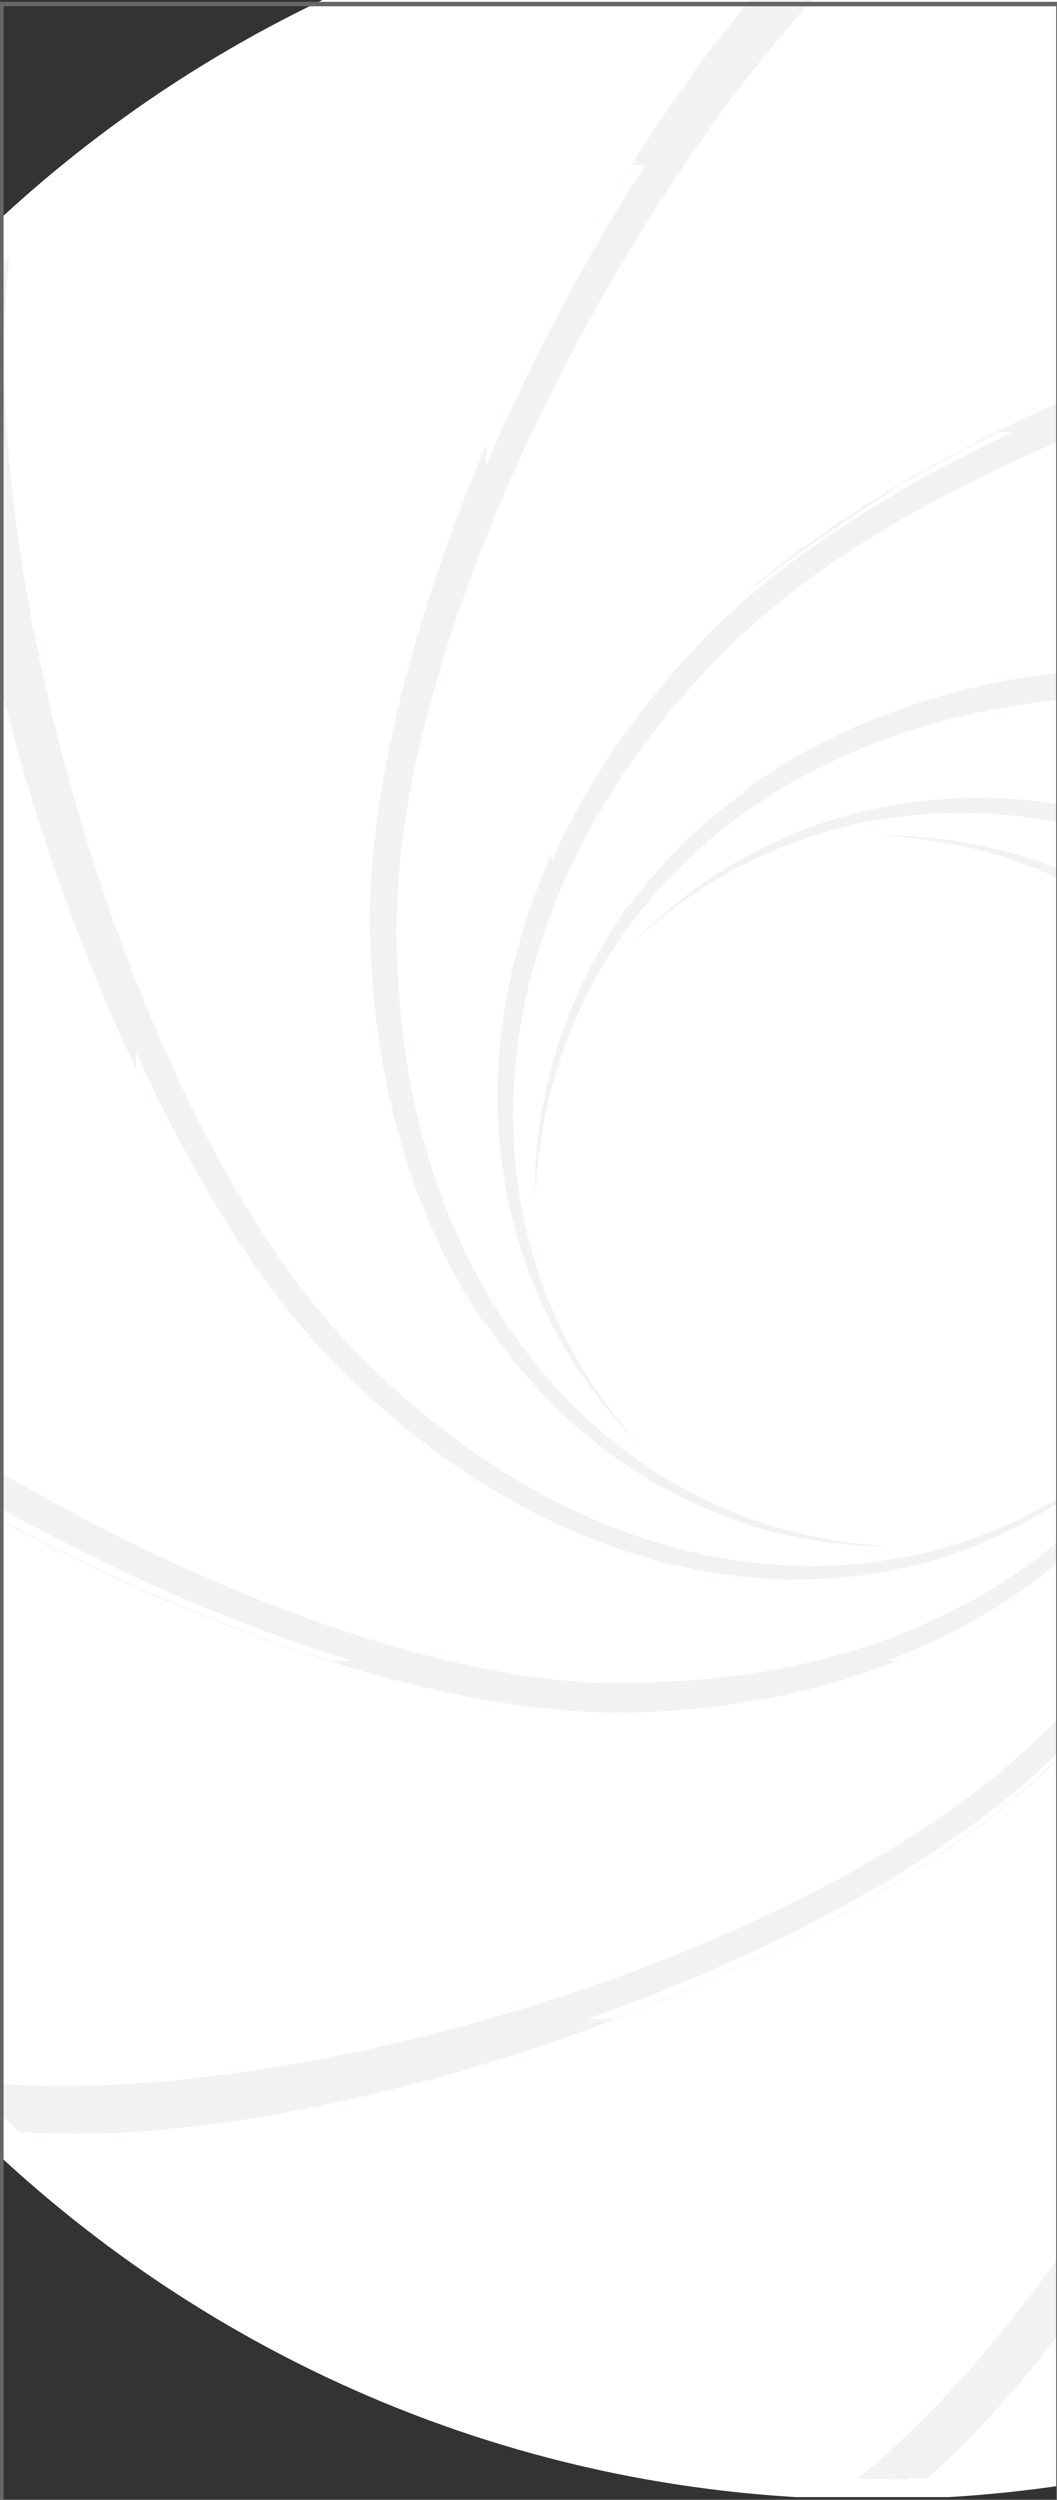 <?xml version="1.0" encoding="UTF-8"?>
<svg id="Ebene_1" data-name="Ebene 1" xmlns="http://www.w3.org/2000/svg" xmlns:xlink="http://www.w3.org/1999/xlink" version="1.1" viewBox="0 0 235.3 556.3">
  <rect x="0" y="0" width="235.3" height="556.3" fill="#333333" stroke="none"/>
  <defs>
    <style>
      .cls-1 {
        fill: url(#Unbenannter_Verlauf);
      }

      .cls-1, .cls-2, .cls-3, .cls-4, .cls-5 {
        stroke-width: 0px;
      }

      .cls-6 {
        clip-path: url(#clippath);
      }

      .cls-2, .cls-7 {
        fill: none;
      }

      .cls-3, .cls-5 {
        fill: #fefffe;
      }

      .cls-3, .cls-8 {
        display: none;
      }

      .cls-4 {
        fill: #f1f2f2;
      }

      .cls-9 {
        clip-path: url(#clippath-1);
      }

      .cls-10 {
        clip-path: url(#clippath-4);
      }

      .cls-11 {
        clip-path: url(#clippath-3);
      }

      .cls-12 {
        clip-path: url(#clippath-2);
      }

      .cls-13 {
        clip-path: url(#clippath-7);
      }

      .cls-14 {
        clip-path: url(#clippath-8);
      }

      .cls-15 {
        clip-path: url(#clippath-6);
      }

      .cls-16 {
        clip-path: url(#clippath-5);
      }

      .cls-17 {
        clip-path: url(#clippath-9);
      }

      .cls-7 {
        stroke: #666;
        stroke-miterlimit: 10;
      }

      .cls-18 {
        clip-path: url(#clippath-20);
      }

      .cls-19 {
        clip-path: url(#clippath-21);
      }

      .cls-20 {
        clip-path: url(#clippath-24);
      }

      .cls-21 {
        clip-path: url(#clippath-23);
      }

      .cls-22 {
        clip-path: url(#clippath-22);
      }

      .cls-23 {
        clip-path: url(#clippath-14);
      }

      .cls-24 {
        clip-path: url(#clippath-13);
      }

      .cls-25 {
        clip-path: url(#clippath-12);
      }

      .cls-26 {
        clip-path: url(#clippath-10);
      }

      .cls-27 {
        clip-path: url(#clippath-15);
      }

      .cls-28 {
        clip-path: url(#clippath-17);
      }

      .cls-29 {
        clip-path: url(#clippath-16);
      }

      .cls-30 {
        clip-path: url(#clippath-19);
      }

      .cls-31 {
        clip-path: url(#clippath-11);
      }

      .cls-32 {
        clip-path: url(#clippath-18);
      }
    </style>
    <linearGradient id="Unbenannter_Verlauf" data-name="Unbenannter Verlauf" x1="-30.4" y1="299.7" x2="265.6" y2="812.5" gradientTransform="translate(0 -281.9)" gradientUnits="userSpaceOnUse">
      <stop offset="0" stop-color="#d9d9d9"/>
      <stop offset=".5" stop-color="#fff"/>
      <stop offset=".7" stop-color="#f9f9f9"/>
      <stop offset=".9" stop-color="#e9e9e9"/>
      <stop offset="1" stop-color="#d9d9d9"/>
    </linearGradient>
    <clipPath id="clippath">
      <rect class="cls-2" x=".6" y="-2.7" width="235.2" height="558.4"/>
    </clipPath>
    <clipPath id="clippath-1">
      <rect class="cls-2" x="80.5" y="-2.7" width="118.5" height="347.4"/>
    </clipPath>
    <clipPath id="clippath-2">
      <polygon class="cls-2" points="169.1 -2.7 169 -2.3 168.4 -1.7 168.2 -1.4 167.3 -.5 167.1 0 166.3 .8 166.1 1.1 165.2 2 165 2.4 164.5 2.9 164.3 3.3 163.6 4 163.4 4.3 162.9 4.9 162.7 5.2 162.2 5.8 162 6.1 161.3 6.8 161.2 7.2 160.6 7.7 160.5 8.1 160.1 8.5 159.9 8.8 159.4 9.3 159.2 9.7 158.9 10.1 158.7 10.4 158.4 10.7 158.2 11 157.6 11.6 157.5 11.9 157.2 12.3 157 12.6 156.7 13 156.5 13.4 156.2 13.7 156 14.1 155.6 14.4 155.5 14.8 155.1 15.1 154.9 15.5 154.6 15.9 154.3 16.2 154.1 16.4 154 16.7 153.6 17.1 153.4 17.5 153.1 17.8 152.9 18.2 152.6 18.5 152.4 18.9 152.2 19.1 152 19.4 151.7 19.8 151.5 20.1 151.4 20.3 151.2 20.7 150.9 21 150.7 21.4 150.5 21.6 150.4 21.9 150.2 22.1 150 22.5 149.7 22.8 149.5 23.2 149.3 23.3 149.1 23.6 148.8 24 148.6 24.3 148.4 24.5 148.3 24.9 148.1 25 147.9 25.4 147.7 25.6 147.6 25.9 147.4 26.1 147.2 26.5 147 26.6 146.8 27 146.5 27.4 146.3 27.7 146.1 27.9 146 28.3 145.8 28.4 145.7 28.8 145.5 29 145.4 29.3 145.2 29.5 144.9 29.9 144.7 30 144.6 30.4 144.4 30.6 144.2 30.9 144 31.1 143.9 31.5 143.7 31.6 143.3 32.4 143.2 32.5 143 32.9 142.8 33.1 142.6 33.4 142.5 33.6 142.1 34.3 141.9 34.5 141.8 34.9 141.6 35 141.2 35.7 141 35.9 140.9 36.2 140.7 36.4 140.5 36.7 140.3 36.9 140.1 37.6 139.9 37.8 139.7 38.1 139.6 38.3 139.4 38.7 139.2 38.9 138.9 39.6 138.7 39.8 138.5 40.1 138.3 40.3 138 41 137.8 41.2 137.6 41.5 137.5 41.7 137.3 42.1 137.1 42.3 136.8 43 136.5 43.1 136.3 43.5 136.1 43.7 135.8 44.4 135.6 44.6 135.1 45.6 134.9 45.8 134.5 46.5 134.4 46.7 133.9 47.8 133.8 48 133.4 48.7 133.2 48.8 132.9 49.5 132.7 49.7 132.2 50.7 132 50.9 131.7 51.6 131.5 51.8 131 52.9 130.8 53 130.4 53.8 130.3 53.9 129.7 55 129.5 55.2 129.2 55.9 129 56.1 128.6 57.2 128.4 57.3 127.3 59.5 127.1 59.7 126 61.7 125.9 61.9 124.6 64.4 124.4 64.6 123.4 66.7 123.2 66.9 122.1 69.4 121.9 69.5 117.2 79.1 117 79.6 114 85.7 113.8 86.2 113.1 87.6 112.9 88.1 112.4 89.2 112.2 89.7 111.6 91.1 111.5 91.7 110.9 92.7 110.8 93.3 110 94.7 109.8 95.2 109.3 96.3 109.1 96.8 108.4 98.3 108.2 98.8 107.9 99.5 107.7 100 107.3 100.7 107.1 101.2 107 101.6 106.8 102.1 106.6 102.5 106.4 103 106.3 103.4 106.1 103.9 105.9 104.2 105.8 104.8 105.5 105.5 105.3 106 105.1 106.4 105 106.9 104.8 107.3 104.6 107.8 104.4 108.2 104.3 108.7 104.1 109.1 103.9 109.6 103.6 110.3 103.4 110.8 103.2 111.2 103 111.7 102.9 112.1 102.7 112.5 102.5 112.9 102.3 113.4 102.1 113.8 101.7 114.9 101.5 115.2 101 116.8 100.8 117.2 100.3 118.8 100.1 119.1 99.9 120.2 99.7 120.6 99.2 122.2 99 122.5 98.5 124.1 98.3 124.5 97.8 126 97.6 126.4 97.1 128 96.9 128.3 96.5 129.4 96.3 130.1 94.2 137.1 94 137.8 93.5 138.8 93.4 139.5 92.8 141.1 92.7 141.8 92.3 142.9 92.1 143.6 92 144.1 91.8 144.8 91.6 145.4 91.4 146.1 91.3 146.6 91.1 147.3 90.9 147.9 90.7 148.6 90.5 149.1 89.7 152.6 89.5 153.1 88.4 158.1 88.2 159 87.7 161.2 87.5 162 87.1 163.5 86.4 166.9 86.3 167.7 85.7 170.3 85.4 172.5 85.2 173.4 84.7 175.5 84.6 176.4 84.4 177.4 83.7 182.4 83.5 183.5 82.9 189.8 82.6 194.4 82.4 197.3 82.2 201.7 82.2 208.2 82.4 208.2 82.4 212.2 82.6 212.2 82.6 216 82.7 216 82.7 218.1 82.9 218.1 82.9 220.3 83 220.3 83 222.4 83.2 222.4 83.2 224.2 83.3 224.2 83.3 225.6 83.5 225.6 83.5 227.1 83.7 227.1 83.7 228.4 83.9 228.4 83.9 229.8 84 229.8 84 231.3 84.2 231.3 84.2 232.3 84.4 232.3 84.4 233.4 84.6 233.4 84.6 234.5 84.7 234.5 84.7 235.5 84.9 235.5 84.9 236.6 85.2 236.6 85.2 237.7 85.4 237.7 85.4 238.6 85.5 238.6 85.5 239.5 85.7 239.5 85.7 240.3 85.9 240.3 85.9 241.2 86.1 241.2 86.1 242 86.3 242 86.3 242.8 86.4 242.8 86.4 243.7 86.6 243.7 86.6 244.5 86.8 244.5 86.8 245.3 87 245.3 87 246 87.1 246 87.1 246.7 87.3 246.7 87.3 247.4 87.5 247.4 87.5 248.1 87.7 248.1 87.7 248.8 87.8 248.8 87.8 249.5 88 249.5 88 250.3 88.2 250.3 88.2 251 88.4 251 88.4 251.7 88.5 251.7 88.5 252.4 88.7 252.4 88.7 252.9 88.8 252.9 88.8 253.4 89 253.4 89 254.1 89.1 254.1 89.1 254.6 89.3 254.6 89.3 255.2 89.5 255.2 89.5 255.9 89.7 255.9 89.7 256.4 89.8 256.4 89.8 256.9 90 256.9 90 257.7 90.2 257.7 90.2 258.2 90.4 258.2 90.4 258.7 90.5 258.7 90.5 259.3 90.7 259.3 90.7 259.8 90.9 259.8 90.9 260.3 91.1 260.3 91.1 260.9 91.3 260.9 91.3 261.2 91.4 261.2 91.4 261.8 91.6 261.8 91.6 262.3 91.8 262.3 91.8 262.8 92 262.8 92 263.4 92.1 263.4 92.1 263.9 92.3 263.9 92.3 264.4 92.5 264.4 92.5 265 92.7 265 92.7 265.3 92.8 265.3 92.8 265.8 93 265.8 93 266.1 93.2 266.1 93.2 266.7 93.4 266.7 93.4 267 93.5 267 93.5 267.6 93.8 267.6 93.8 267.9 94 267.9 94 268.4 94.2 268.4 94.2 268.8 94.3 268.8 94.3 269.3 94.4 269.3 94.4 269.7 94.6 269.7 94.6 270.2 94.8 270.2 94.8 270.6 94.9 270.6 94.9 271.1 95.1 271.1 95.1 271.5 95.3 271.5 95.3 271.8 95.5 271.8 95.5 272.2 95.6 272.2 95.6 272.7 95.8 272.7 95.8 273.1 96 273.1 96 273.4 96.2 273.4 96.2 273.8 96.3 273.8 96.3 274.2 96.5 274.2 96.5 274.7 96.7 274.7 96.7 275.1 96.9 275.1 96.9 275.4 97.1 275.4 97.1 275.8 97.2 275.8 97.2 276.1 97.4 276.1 97.4 276.7 97.6 276.7 97.6 277 97.8 277 97.8 277.4 97.9 277.4 97.9 277.7 98.1 277.7 98.1 278.1 98.3 278.1 98.3 278.4 98.5 278.4 98.5 278.7 98.6 278.7 98.6 279.1 98.8 279.1 98.8 279.4 99 279.4 99 279.8 99.2 279.8 99.2 280.1 99.3 280.1 99.3 280.5 99.5 280.5 99.5 280.8 99.7 280.8 99.9 281 99.9 281.4 100 281.4 100 281.7 100.1 281.7 100.1 282.1 100.3 282.1 100.3 282.5 100.5 282.5 100.5 282.8 100.6 282.8 100.6 283.2 100.8 283.2 100.8 283.5 101 283.5 101 283.9 101.2 283.9 101.3 284.1 101.3 284.4 101.5 284.4 101.5 284.8 101.7 284.8 101.7 285.1 101.9 285.1 102.1 285.3 102.1 285.7 102.3 285.7 102.3 286 102.5 286 102.5 286.4 102.7 286.4 102.9 286.6 102.9 286.9 103 286.9 103 287.3 103.2 287.3 103.2 287.6 103.4 287.6 103.6 287.8 103.6 288.2 103.7 288.2 103.7 288.5 103.9 288.5 104.1 288.7 104.1 289.1 104.3 289.1 104.4 289.2 104.4 289.6 104.6 289.6 104.6 290 104.8 290 105 290.1 105 290.5 105.1 290.5 105.3 290.7 105.3 291 105.5 291 105.7 291.2 105.7 291.5 105.8 291.5 105.8 291.8 105.9 291.8 106.1 292 106.1 292.4 106.3 292.4 106.4 292.5 106.4 292.9 106.6 292.9 106.8 293.1 106.8 293.4 107 293.4 107 293.8 107.1 293.8 107.5 294.1 107.5 294.5 107.7 294.5 107.9 294.7 107.9 295 108 295 108.4 295.4 108.4 295.7 108.6 295.7 108.7 295.9 108.7 296.3 108.9 296.3 109.1 296.5 109.1 296.8 109.3 296.8 109.6 297.2 109.6 297.5 109.8 297.5 110 297.7 110 298.1 110.1 298.1 110.6 298.4 110.6 298.8 110.8 298.8 111.1 299.1 111.1 299.5 111.3 299.5 111.7 300 111.7 300.4 111.9 300.4 112.2 300.7 112.2 301.1 112.4 301.1 112.9 301.6 112.9 302 113.1 302 113.5 302.4 113.5 302.7 113.7 302.7 114.2 303.2 114.2 303.6 114.4 303.6 115.2 304.4 115.2 304.8 115.4 304.8 116.3 305.6 116.3 306 116.5 306 117.4 307.1 117.4 307.4 117.6 307.4 120 309.7 120 310.1 120.2 310.1 123.7 313.9 124.1 314 126.4 316.4 126.7 316.5 127.6 317.3 128 317.5 128.8 318.4 129.2 318.6 130.1 319.5 130.4 319.6 131 320.2 131.3 320.4 131.7 320.7 132 320.9 132.5 321.4 132.9 321.6 133.2 322 133.6 322.1 133.9 322.5 134.3 322.7 134.7 323.2 135.1 323.4 135.2 323.6 135.6 323.8 135.8 323.9 136.1 324.1 136.5 324.5 136.9 324.6 137.1 324.8 137.5 325 137.6 325.2 138 325.4 138.2 325.5 138.5 325.7 138.7 325.9 139 326.1 139.4 326.4 139.7 326.6 139.9 326.8 140.5 327.1 140.7 327.3 141.4 327.7 141.6 327.9 141.9 328 142.1 328.2 142.8 328.6 143 328.8 143.7 329.1 143.9 329.3 144.2 329.5 144.4 329.5 146.1 330.4 146.3 330.6 148.1 331.5 148.3 331.7 152 333.7 152.6 333.8 154.8 334.9 155.3 335.1 155.6 335.3 156.2 335.4 156.9 335.8 157.3 336 157.6 336.2 158.2 336.3 158.9 336.7 159.4 336.9 159.8 337 162.4 337.9 162.7 338.1 165.9 339.2 166.6 339.4 167.7 339.7 168.4 339.9 168.8 340.1 169.5 340.3 170 340.4 172.9 341.2 173.8 341.3 175.8 341.9 176.9 342 177.8 342.2 178.8 342.3 179.7 342.5 181.8 342.8 183.2 343 184.4 343.2 187.2 343.6 192.1 343.9 195.9 344.1 195.9 343.9 193.1 343.7 188.4 343.2 187 343 181.8 342.2 181.1 342 180.2 341.9 179.5 341.7 178.6 341.5 177.9 341.3 177.1 341.2 175.7 340.8 175.1 340.6 173.8 340.3 173.3 340.1 172.6 339.9 172.1 339.7 171.4 339.5 165 337.4 164.7 337.2 164.2 337 163.8 336.9 163.3 336.7 162.9 336.5 162.4 336.3 162 336.2 161.5 336 161.2 335.8 160.6 335.6 159.9 335.3 159.4 335.1 157.6 334.2 157.2 334 151.8 331.3 151.7 331.2 150 330.3 149.8 330.1 149.1 329.7 149 329.5 148.3 329.3 148.1 329.1 147 328.6 146.8 328.4 146.1 328 146 327.9 145.7 327.7 145.5 327.5 145.2 327.3 144.9 327.1 144.6 327 144.4 326.8 144 326.6 143.9 326.4 143.5 326.3 143.3 326.1 143 325.9 142.8 325.7 142.5 325.5 142.3 325.4 141.9 325.2 141.8 325 141.4 324.8 141.2 324.6 140.9 324.5 140.7 324.3 140.3 324.1 140.1 323.8 139.7 323.6 139.4 323.2 139 323 138.7 322.7 138.3 322.5 138 322.1 137.6 322 137.3 321.6 136.9 321.4 136.5 321.1 136.1 320.9 135.4 320.2 135.1 320 134.5 319.5 134.3 319.3 133.6 318.6 133.2 318.4 132.5 317.7 132.2 317.5 130.6 316 130.3 315.8 128.6 314 128.1 313.9 125.2 310.8 125 310.8 125 310.5 122.8 308.1 122.6 308.1 122.6 307.8 121.4 306.5 121.2 306.5 121.2 306.2 120.2 305.1 120 305.1 120 304.8 119.4 304.2 119.2 304.2 119.2 304 118.6 303.4 118.5 303.4 118.5 303.1 117.8 302.4 117.6 302.4 117.6 302 117.2 301.5 117 301.5 117 301.1 116.5 300.6 116.3 300.6 116.3 300.2 116.1 300 115.9 300 115.9 299.7 115.6 299.3 115.4 299.3 115.4 299 115.1 298.6 114.9 298.6 114.9 298.2 114.5 297.9 114.4 297.9 114.4 297.5 114.2 297.4 114 297.4 114 297 113.7 296.6 113.5 296.6 113.5 296.3 113.1 295.9 112.9 295.9 112.9 295.6 112.8 295.4 112.6 295.4 112.6 295 112.4 294.9 112.2 294.9 112.2 294.5 112.1 294.3 111.9 294.3 111.9 294 111.7 294 111.7 293.6 111.6 293.4 111.5 293.4 111.5 293.1 111.3 292.9 111.1 292.9 111.1 292.5 110.9 292.4 110.8 292.4 110.8 292 110.6 291.8 110.3 291.8 110.3 291.5 110.1 291.3 110 291.3 110 291 109.8 290.8 109.6 290.8 109.6 290.5 109.4 290.5 109.4 290.1 109.3 290 109.1 290 109.1 289.6 108.9 289.6 108.9 289.2 108.7 289.1 108.6 289.1 108.6 288.7 108.4 288.7 108.4 288.3 108.2 288.2 108 288.2 108 287.8 107.9 287.8 107.9 287.5 107.7 287.3 107.5 287.3 107.5 286.9 107.3 286.9 107.3 286.6 107.1 286.6 107.1 286.2 107 286 106.8 286 106.8 285.7 106.6 285.7 106.6 285.3 106.4 285.1 106.3 285.1 106.3 284.8 106.1 284.8 106.1 284.4 105.9 284.4 105.9 284.1 105.8 284.1 105.8 283.7 105.7 283.7 105.7 283.3 105.5 283.3 105.5 283 105.3 283 105.3 282.6 105.1 282.6 105.1 282.3 105 282.1 104.8 282.1 104.8 281.7 104.6 281.7 104.6 281.4 104.4 281.4 104.4 281 104.3 281 104.3 280.7 104.1 280.7 104.1 280.3 103.9 280.3 103.9 280 103.7 280 103.7 279.6 103.6 279.6 103.6 279.2 103.4 279.2 103.4 278.9 103.2 278.9 103.2 278.5 103 278.5 103 278.3 102.9 278.3 102.9 277.9 102.7 277.9 102.7 277.6 102.5 277.6 102.5 277.2 102.3 277.2 102.3 276.7 102.1 276.7 102.1 276.3 101.9 276.3 101.9 275.9 101.7 275.9 101.7 275.6 101.5 275.6 101.5 275.2 101.3 275.2 101.3 274.9 101.2 274.9 101.2 274.5 101 274.5 101 274.2 100.8 274.2 100.8 273.6 100.6 273.6 100.6 273.3 100.5 273.3 100.5 272.7 100.3 272.7 100.3 272.4 100.1 272.4 100.1 272 100 272 100 271.5 99.9 271.5 99.9 271.1 99.7 271.1 99.7 270.6 99.5 270.6 99.5 270.2 99.3 270.2 99.3 269.9 99.2 269.9 99.2 269.3 99 269.3 99 269 98.8 269 98.8 268.4 98.6 268.4 98.6 268.1 98.5 268.1 98.5 267.6 98.3 267.6 98.3 267.2 98.1 267.2 98.1 266.7 97.9 266.7 97.9 266.1 97.8 266.1 97.8 265.7 97.6 265.7 97.6 265.3 97.4 265.3 97.4 264.8 97.2 264.8 97.2 264.3 97.1 264.3 97.1 263.7 96.9 263.7 96.9 263.4 96.7 263.4 96.7 262.8 96.5 262.8 96.5 262.3 96.3 262.3 96.3 261.8 96.2 261.8 96.2 261.2 96 261.2 96 260.7 95.8 260.7 95.8 260.2 95.6 260.2 95.6 259.6 95.5 259.6 95.5 259.1 95.3 259.1 95.3 258.4 95.1 258.4 95.1 257.8 94.9 257.8 94.9 257.3 94.8 257.3 94.8 256.8 94.6 256.8 94.6 256.2 94.4 256.2 94.4 255.7 94.3 255.7 94.3 255 94.2 255 94.2 254.3 94 254.3 94 253.7 93.8 253.7 93.8 253 93.5 253 93.5 252.4 93.4 252.4 93.4 251.7 93.2 251.7 93.2 251.2 93 251.2 93 250.4 92.8 250.4 92.8 249.7 92.7 249.7 92.7 249.2 92.5 249.2 92.5 248.3 92.3 248.3 92.3 247.6 92.1 247.6 92.1 246.7 92 246.7 92 246 91.8 246 91.8 245.1 91.6 245.1 91.6 244.4 91.4 244.4 91.4 243.5 91.3 243.5 91.3 242.8 91.1 242.8 91.1 241.9 90.9 241.9 90.9 241 90.7 241 90.7 240 90.5 240 90.5 239.1 90.4 239.1 90.4 238 90.2 238 90.2 237.1 90 237.1 90 236.1 89.8 236.1 89.8 235.2 89.7 235.2 89.7 233.8 89.5 233.8 89.5 232.5 89.3 232.5 89.3 231.3 89.1 231.3 89.1 230 89 230 89 228.8 88.8 228.8 88.8 227.3 88.7 227.3 88.7 225.5 88.5 225.5 88.5 223.7 88.4 223.7 88.4 221.7 88.2 221.7 88.2 219.6 88 219.6 88 216.5 87.8 216.5 87.8 213.4 87.7 213.4 87.7 205.2 87.5 205 87.7 198.7 87.8 195.8 88 193.2 88.4 189.6 88.7 186.5 89 184 89.1 182.6 89.3 181.3 90.2 176.1 90.4 175.2 90.5 174.1 91.8 167.8 92.1 166.4 92.3 165.5 92.7 164.1 92.8 163.3 93.2 161.9 93.4 161 93.5 160.4 94.6 156.2 94.8 155.6 95.3 153.5 95.5 152.9 95.6 152.2 95.8 151.7 96 151 96.2 150.5 96.3 149.8 96.7 148.8 96.9 148 97.1 147.5 97.2 146.8 97.8 145.2 97.9 144.5 98.5 142.9 98.6 142.2 101.9 132.1 102.1 131.7 102.9 129.6 103 129.2 103.7 127.1 103.9 126.7 104.3 125.6 104.4 125.3 104.6 124.9 104.8 124.5 105 124 105.1 123.6 105.5 122.5 105.7 122.2 105.8 121.6 105.9 121.3 106.1 120.7 106.3 120.4 106.4 119.9 106.6 119.5 106.8 119 107 118.6 107.3 117.5 107.5 117.2 107.7 116.6 107.9 116.3 108 115.7 108.2 115.4 108.4 114.9 108.6 114.5 108.9 113.4 109.1 113.1 109.3 112.5 109.4 112.3 109.6 111.7 110.1 110.7 110.3 110.1 110.8 109.4 110.9 108.9 111.3 108.2 111.5 107.6 111.9 106.6 112.1 106 112.4 105.3 112.6 104.8 113.1 103.7 113.3 103.2 113.7 102.5 113.8 101.9 114.4 100.9 114.5 100.3 114.9 99.7 115.1 99.2 115.6 98.1 115.8 97.6 117.3 94.3 117.4 93.8 119.4 89.9 119.5 89.3 121.6 85.5 121.7 85 123 82.5 123 82.3 125 78.4 125.2 78.2 126.9 74.6 127.1 74.4 128.8 71 129 70.8 129.9 69 130.1 68.8 130.8 67.4 131 67.2 131.5 66.2 131.7 66 132.2 64.9 132.4 64.7 132.9 63.7 133.1 63.5 133.6 62.4 133.8 62.2 134.4 60.9 134.5 60.7 135.1 59.7 135.2 59.5 135.8 58.4 136 58.2 136.5 57.2 136.8 57 137.3 55.9 137.5 55.7 137.6 55.4 137.8 55.2 138.2 54.5 138.3 54.3 138.7 53.6 138.9 53.4 139 53 139.2 52.9 139.6 52.2 139.7 52 140.1 51.3 140.2 51.1 140.5 50.4 140.7 50.2 140.9 49.8 141 49.7 141.4 48.9 141.6 48.8 141.9 48.1 142.1 48 142.3 47.6 142.5 47.4 142.8 46.7 143 46.5 143.3 45.8 143.5 45.6 143.7 45.3 143.9 45.1 144.2 44.4 144.4 44.2 144.7 43.5 144.9 43.3 145.2 43 145.4 42.8 145.5 42.4 145.7 42.3 145.8 41.9 146 41.7 146.1 41.4 146.3 41.2 146.5 40.8 146.7 40.6 146.8 40.3 147 40.1 147.2 39.8 147.4 39.6 147.6 39.2 147.7 39 147.9 38.7 148.1 38.5 148.3 38.1 148.4 38 148.6 37.6 148.8 37.4 149 37.1 149.1 36.9 149.3 36.5 149.5 36.4 149.7 36 149.8 35.9 150 35.6 150.2 35.4 150.4 35 150.5 34.9 150.7 34.5 150.9 34.3 151.1 34 151.2 33.8 151.4 33.4 151.5 33.2 151.7 32.9 151.8 32.7 152 32.4 152.2 32.2 152.4 31.8 152.6 31.6 152.7 31.3 152.9 31.1 153.1 30.7 153.3 30.6 153.4 30.2 153.8 29.9 154 29.5 154.1 29.3 154.3 29 154.6 28.8 154.8 28.4 155.1 28.1 155.3 27.7 155.5 27.5 155.6 27.2 156 26.8 156.2 26.5 156.3 26.3 156.5 25.9 156.9 25.6 157 25.2 157.2 25 157.3 24.7 157.6 24.3 157.8 24 158 23.8 158.2 23.4 158.5 23.2 158.7 22.8 159.1 22.5 159.2 22.1 159.6 21.7 159.8 21.4 160.1 21 160.3 20.7 160.5 20.5 160.6 20.1 161 19.8 161.2 19.4 161.5 19.1 161.7 18.7 162 18.4 162.2 18 162.7 17.5 162.9 17.1 163.3 16.7 163.4 16.4 163.8 16 164 15.7 164.5 15.1 164.7 14.8 165 14.4 165.2 14.1 165.7 13.5 165.9 13.2 166.3 12.8 166.4 12.5 167.1 11.7 167.3 11.4 167.8 10.9 168 10.5 168.5 10.1 168.6 9.7 169.1 9.2 169.3 8.8 169.9 8.3 170 7.9 170.7 7.2 170.9 6.8 171.9 6 172.1 5.6 172.9 4.7 173.1 4.3 173.8 3.6 174 3.3 174.8 2.4 175 2 176.2 .8 176.4 .4 177.6 -.8 177.8 -1.2 179 -2.3 179.2 -2.7 169.1 -2.7"/>
    </clipPath>
    <clipPath id="clippath-3">
      <rect class="cls-2" x="98.1" y="50.4" width="137.7" height="271.8"/>
    </clipPath>
    <clipPath id="clippath-4">
      <path class="cls-2" d="M141.4,320.4l.2.2v-.2h-.2ZM141.2,320.2l.2.2v-.2h-.2ZM141,320l.2.2v-.2h-.2ZM140.9,319.8l.2.2v-.2h-.2ZM140.7,319.6l.2.2v-.2h-.2ZM140.5,319.5l.2.2v-.2h-.2ZM140.3,319.3l.2.2v-.2h-.2ZM140.2,319.1l.2.2v-.2h-.2ZM235.5,89.7l-.4.2-1.4.7-.5.2-1.8.9-.5.2-2.1,1.1-.5.2-1.8.9-.5.2-14.3,7.2-.2.2-1.4.7-.2.2-1.4.7-.2.2-1.4.7-.2.2-1.4.7-.2.2-1.4.7-.2.2-1.4.7-.2.2-1.1.5-.2.2-.7.4-.2.2-.7.4-.2.2-.7.4-.2.2-.7.4-.2.2-.7.4-.2.2-.4.2-.2.2-.7.4-.2.2-.7.4-.2.2-.7.4-.2.2-.7.4-.2.2-.4.2-.2.2-.7.4-.2.2-.7.4-.2.2-.4.2-.2.2-.4.2-.2.2-.4.2-.2.2-.4.2-.2.2-.4.2-.2.2-.7.4-.2.2-.4.2-.2.2-.4.2-.2.2-.4.2-.2.2-.4.2-.4.4-.4.2-.2.2-.4.2-.2.2-.4.2-.2.2-.4.2-.4.4-.4.2-.2.2-.4.2-.2.2-.4.2-.2.2-.4.2-.4.4-.4.2-.4.4-.4.2-.4.4-.4.2-.2.2-.4.2-.4.4-.4.2-.4.4-.4.2-.2.2-.4.2-.5.5-.4.2-.4.4-.4.2-.5.5-.4.2-.4.4-.4.2-.5.5-.4.2-.4.4-.4.2-.7.7-.4.2-.5.5-.4.2-.7.7-.4.2-.7.7-.4.2-.9.9-.4.2-1.1,1.1-.4.2-1.1,1.1-.4.2-2.6,2.7-.4.2-4.6,4.6-.2.4-1.8,1.8-.2.4-1.8,1.8-.2.4-1.4,1.4-.2.4-.9.9-.2.4-.7.7-.2.4-.9.9-.2.4-.7.7-.2.4-.7.7-.2.4-.5.5-.2.4-.4.4-.2.4-.5.5-.2.4-.4.4-.2.4-.5.5-.2.4-.5.5-.2.4-.4.4-.2.4-.4.4-.2.4-.2.2-.2.4-.4.4-.2.4-.2.2-.2.4-.4.4-.2.4-.2.2-.2.4-.4.4-.2.4-.2.2-.2.4-.4.4-.2.4-.2.2-.2.4-.2.2-.2.4-.2.2-.2.4-.2.2-.2.4-.2.2-.2.4-.2.2-.2.4-.2.2-.2.4-.2.2-.4.7-.2.2-.2.4-.2.2-.2.4-.2.2-.2.4-.2.2-.4.7-.2.2-.4.7-.2.2-.4.7-.2.2-.4.7-.2.2-.4.7-.2.2-.4.7-.2.2-.9,1.8-.2.2-1.1,2.1-.2.2-1.1,2.1-.2.2-.2.5-2.5,5-.2.5-.5,1.1-.2.5-.4.7-.2.5-.4.7-.2.5-.4.7-.2.5-.4.7-.4,1.1-.2.4-.4,1.1-.2.4-.4,1.1-.2.4-.2.5-.2.4-1.9,5.9-.2.7-.4,1.1-.2.7-.2.5-.4,1.4-.2.5-.4,1.4-.2.5-.2.7-.2.9-.2.7-.2.9-.2.7-.2.9-.4,1.4-.5,3.2-.2.9-.4,2.1-.7,5.7-.2,2-.2,2.5-.2,3v9.2h.2v3.4h.2v2.1h.2v2.1h.2v1.4h.2v1.2h.2v1.4h.2v1.4h.2v.9h.2v1.1h.2v.9h.2v1.1h.2v.9h.2v.9h.2v.9h.2v.7h.2v.7h.2v.7h.2v.7h.2v.9h.2v.7h.2v.5h.2v.7h.2v.5h.2v.7h.2v.5h.2v.5h.2v.7h.2v.5h.2v.5h.2v.7h.2v.4h.2v.5h.2v.5h.2v.5h.2v.5h.2v.5h.2v.4h.2v.5h.2v.5h.2v.5h.2v.5h.2v.4h.2v.4h.2v.5h.2v.4h.2v.5h.2v.4h.2v.4h.2v.5h.2v.4h.2v.5h.2v.4h.2v.4h.2v.4h.2v.4h.2v.5h.2v.4h.2v.4h.2v.4h.2v.4h.2v.4h.2v.4h.2v.4h.2v.4h.2v.4h.2v.4h.2v.4h.2v.4h.2v.4h.2v.4h.2v.4h.2v.4h.2l.2.2v.4h.2v.4h.2v.4h.2v.4h.2l.2.2v.4h.2v.4h.2v.4h.2v.4h.2l.2.2v.4h.2v.4h.2l.2.2v.4h.2l.2.2v.4h.2v.4h.2l.2.2v.4h.2v.4h.2l.2.2v.4h.2l.2.2v.4h.2v.4h.2l.2.2v.4h.2l.2.2v.4h.2l.4.4v.4h.2l.2.2v.4h.2l.2.2v.4h.2l.2.2v.4h.2l.4.4v.4h.2l.2.2v.4h.2l.2.2v.4h.2l.5.5v.4h.2l.4.4v.4h.2l.5.5v.4h.2l.4.4v.4h.2l.5.5v.4h.2l.5.5v.4h.2l.9.9v.4h.2l1.1,1.1v.4h.2l.9.9v.4h.2l1.2,1.2v-.4l-1.1-1.1h-.2v-.4l-.5-.5h-.2v-.4l-.4-.4h-.2v-.4l-.5-.5h-.2v-.4l-.5-.5h-.2v-.4l-.5-.5h-.2v-.4l-.4-.4h-.2v-.4l-.2-.2h-.2v-.4l-.2-.2h-.2v-.4l-.4-.4h-.2v-.4l-.2-.2h-.2v-.4l-.4-.4h-.2v-.4l-.2-.2h-.2v-.4l-.4-.4h-.2v-.4h-.2v-.4l-.2-.2h-.2v-.4l-.2-.2h-.2v-.4l-.2-.2h-.2v-.4h-.2v-.4l-.2-.2h-.2v-.4l-.2-.2h-.2v-.4l-.2-.2h-.2v-.4h-.2v-.4l-.2-.2h-.2v-.4h-.2v-.4l-.2-.2h-.2v-.4h-.2v-.4h-.2v-.4h-.2v-.4l-.2-.2h-.2v-.4h-.2v-.4h-.2v-.4l-.2-.2h-.2v-.4h-.2v-.4h-.2v-.4h-.2v-.4h-.2v-.4h-.2v-.4h-.2v-.4h-.2v-.4h-.2v-.4h-.2v-.4h-.2v-.4h-.2v-.4h-.2v-.4h-.2v-.4h-.2v-.4h-.2v-.4h-.2v-.4h-.2v-.4h-.2v-.4h-.2v-.4h-.2v-.5h-.2v-.4h-.2v-.4h-.2v-.5h-.2v-.4h-.2v-.4h-.2v-.5h-.2v-.4h-.2v-.4h-.2v-.5h-.2v-.4h-.2v-.5h-.2v-.5h-.2v-.4h-.2v-.5h-.2v-.5h-.2v-.4h-.2v-.5h-.2v-.5h-.2v-.4h-.2v-.5h-.2v-.5h-.2v-.5h-.2v-.5h-.2v-.7h-.2v-.5h-.2v-.5h-.2v-.5h-.2v-.5h-.2v-.7h-.2v-.5h-.2v-.7h-.2v-.7h-.2v-.5h-.2v-.7h-.2v-.7h-.2v-.7h-.2v-.7h-.2v-.7h-.2v-.9h-.2v-.9h-.2v-.9h-.2v-.9h-.2v-.9h-.2v-.9h-.2v-1.1h-.2v-1.2h-.2v-1.2h-.2v-1.1h-.2v-1.2h-.2v-2h-.2v-1.8h-.2v-1.8h-.2v-3.9h-.2v-8.8l.2-3.2.2-2.5.2-1.8.2-1.6.2-1.8.2-1.1.2-1.2.2-1.1.2-1.2.2-1.1,1.2-6.2.2-.7.2-.5,1.2-5,.4-1.1.2-.7.5-1.6.2-.7.4-1.1.2-.7.2-.4.7-2.1.2-.4.7-2.1.2-.4.4-1.1.4-.7.2-.5.2-.4.2-.5.2-.4.2-.5.2-.4.2-.5.4-.7.2-.5.4-.7.2-.5.9-1.8.2-.5,1.1-2.1.2-.5.7-1.4.2-.2,2.3-4.6.2-.2.5-1.1.2-.2.5-1.1.2-.2.4-.7.2-.2.5-1.1.2-.2.5-1.1.2-.2.2-.4.2-.2.4-.7.2-.2.2-.4.2-.2.4-.7.2-.2.2-.4.2-.2.2-.4.2-.2.4-.7.2-.2.2-.4.2-.2.2-.4.2-.2.2-.4.2-.2.2-.4.2-.2.2-.4.4-.4.2-.4.2-.2.2-.4.2-.2.2-.4.2-.2.2-.4.4-.4.2-.4.2-.2.2-.4.2-.2.2-.4.4-.4.2-.4.4-.4.2-.4.4-.4.2-.4.4-.4.2-.4.4-.4.2-.4.4-.4.2-.4.4-.4.2-.4.5-.5.2-.4.4-.4.2-.4.7-.7.2-.4.5-.5.2-.4.7-.7.2-.4.7-.7.2-.4.5-.5.2-.4,1.1-1.1.2-.4,1.2-1.2.2-.4,1.4-1.4.2-.4,1.8-1.8.2-.4,4.1-4.3.2-.4.4-.2,3.4-3.6.4-.2,1.4-1.4.4-.2,1.2-1.2.4-.2.7-.7.4-.2.7-.7.4-.2.9-.9.4-.2.5-.5.4-.2.5-.5.4-.2.5-.5.4-.2.4-.4.4-.2.5-.5.4-.2.4-.4.4-.2.4-.4.4-.2.4-.4.4-.2.4-.4.4-.2.4-.4.4-.2.4-.4.4-.2.4-.4.4-.2.2-.2.4-.2.4-.4.4-.2.2-.2.4-.2.2-.2.4-.2.4-.4.4-.2.2-.2.4-.2.2-.2.4-.2.2-.2.4-.2.2-.2.4-.2.2-.2.4-.2.2-.2.4-.2.2-.2.4-.2.2-.2.7-.4.2-.2.4-.2.2-.2.4-.2.2-.2.4-.2.2-.2.4-.2.2-.2.4-.2.2-.2.4-.2.2-.2.4-.2.2-.2.7-.4.2-.2.4-.2.2-.2.4-.2.2-.2,1.1-.5.2-.2.7-.4.2-.2.7-.4.2-.2.7-.4.2-.2.7-.4.2-.2.7-.4.2-.2,1.1-.5.2-.2.7-.4.2-.2.7-.4.2-.2.7-.4.2-.2,2.1-1.1.2-.2,2.1-1.1.2-.2,2.1-1.1.2-.2,2.1-1.1.2-.2,11.9-6.1.5-.2,1.4-.7.5-.2,1.1-.5.5-.2,1.4-.7.5-.2,1.4-.7.5-.2,1.4-.7.5-.2,1.1-.5h.4v-6.7h-.4l.7.2h.2Z"/>
    </clipPath>
    <clipPath id="clippath-5">
      <rect class="cls-2" x="118.6" y="146.6" width="117.1" height="120.3"/>
    </clipPath>
    <clipPath id="clippath-6">
      <polygon class="cls-2" points="234.6 149.8 233.4 150 231.9 150.2 229.5 150.5 226.3 151 225.6 151.2 223.3 151.5 221.6 151.9 220.9 152 219.2 152.4 218.5 152.6 216.8 152.9 211.8 154.2 211.3 154.4 209.9 154.7 209.4 154.9 208.7 155.1 207.7 155.4 207 155.6 205.9 156 205.2 156.2 198.9 158.3 198.6 158.5 197.4 158.8 197.1 159 196.6 159.2 196.3 159.4 195.2 159.7 194.9 159.9 194.4 160.1 194 160.3 193.5 160.4 193.1 160.6 192.6 160.8 192.3 161 191.7 161.2 190.8 161.7 190.2 161.9 189.2 162.4 188.6 162.6 187.9 162.9 187.3 163.1 180 166.8 180 166.9 178.5 167.7 178.3 167.8 176.5 168.7 176.4 168.9 175.7 169.3 175.5 169.4 174.8 169.8 174.6 170 174 170.3 173.8 170.5 173.5 170.7 173.3 170.9 172.6 171.2 172.4 171.4 171.7 171.8 171.5 171.9 171.1 172.1 170.9 172.3 170.6 172.5 170.4 172.7 170 172.8 169.9 173 169.5 173.2 169.3 173.4 169 173.6 168.8 173.7 168.5 173.9 168.4 174.1 168 174.3 167.8 174.4 167.5 174.6 167.3 174.8 167 175 166.6 175.3 166.3 175.5 165.9 175.9 165.6 176.1 165.4 176.2 165 176.4 164.7 176.7 164.3 176.8 164 177.2 163.6 177.4 163.3 177.7 162.9 177.9 162.7 178.1 162.4 178.3 161.9 178.8 161.5 179 161 179.5 160.6 179.7 159.9 180.4 159.6 180.6 159.1 181.1 158.7 181.3 158.2 181.8 157.8 182 156.7 183.3 156.3 183.5 155.1 184.7 154.8 184.9 151.1 188.6 150.7 188.8 149.8 189.6 149.7 190 147.2 192.5 147 192.8 145.8 194.1 145.7 194.4 144.7 195.3 144.6 195.7 143.9 196.4 143.7 196.7 142.8 197.6 142.6 198 142.3 198.3 142.1 198.7 141.8 199.1 141.6 199.4 141 200 140.9 200.3 140.5 200.7 140.3 201 140.1 201.4 139.9 201.7 139.6 202 139.4 202.4 139.2 202.5 139 202.9 138.7 203.2 138.5 203.6 138.3 203.8 138.2 204.1 138 204.3 137.8 204.7 137.6 204.9 137.5 205.2 137.1 205.6 136.9 205.9 136.8 206.1 136.5 206.5 136.3 206.6 136 207.4 135.8 207.5 135.6 207.9 135.4 208.1 135.1 208.8 134.9 209 134.7 209.3 134.5 209.5 134.3 210.2 134.1 210.4 133.8 211.1 133.6 211.3 133.1 212.4 132.9 212.5 132.2 214 132 214.1 128.7 220.8 128.6 221.4 128 222.4 127.8 223 127.4 223.7 127.3 224.2 126.9 224.9 126.7 225.5 126.6 225.8 126.2 226.9 126 227.3 125.7 228.2 125.5 228.6 125.3 229.1 125.2 229.5 124.4 231.6 124.3 232.3 123.4 235 123 236.4 123 237 122.6 238.4 122.4 238.9 122.1 240.3 121.9 241.2 121.7 241.9 121.6 242.8 121.4 243.5 121 245.3 120.2 250.6 120 252.2 119.8 253.6 119.5 255.2 119.4 257.3 119.2 260 119.2 263.7 119.4 261.1 120 256.2 120.2 255 120.3 253.9 120.5 252.8 120.9 250.6 121.4 247.9 121.6 247.2 121.9 245.4 122.1 244.7 122.3 244.2 123 240.6 123.6 239.1 123.7 238.4 124.3 236.8 124.4 236.1 124.6 235.5 124.8 235.2 125.3 233.6 125.5 233.2 126 231.6 126.2 231.3 126.4 230.7 126.6 230.4 126.7 229.8 126.9 229.5 127.1 228.9 127.4 228.2 127.6 227.7 127.8 227.4 128 226.9 128.7 225.5 128.8 224.9 131.7 219.2 131.8 219 132.9 216.9 133.1 216.7 133.4 216 133.6 215.8 133.9 215.1 134.1 214.9 134.4 214.3 134.5 214.1 134.9 213.4 135.1 213.2 135.4 212.5 135.6 212.4 135.8 212 136 211.8 136.1 211.5 136.3 211.3 136.5 210.9 136.8 210.7 136.9 210.4 137.1 210.2 137.3 209.9 137.5 209.7 137.6 209.3 137.8 209.1 138 208.8 138.2 208.6 138.3 208.2 138.7 207.9 138.9 207.5 139.2 207.2 139.4 206.8 139.6 206.6 139.7 206.3 140.1 205.9 140.2 205.6 140.5 205.2 140.7 204.9 141 204.5 141.2 204.1 141.6 203.8 141.8 203.4 142.3 202.9 142.5 202.5 143.2 201.9 143.3 201.6 143.9 201 144 200.7 144.7 200 144.9 199.6 146.1 198.3 146.3 198 147.6 196.7 147.7 196.4 153.6 190.3 154 190.1 155.8 188.4 156.2 188.3 157 187.4 157.3 187.2 158.2 186.3 158.5 186.1 159.4 185.2 159.8 185.1 160.1 184.7 160.5 184.5 161 184 161.3 183.8 161.7 183.5 162 183.3 162.6 182.7 162.9 182.6 163.3 182.2 163.6 182 164 181.7 164.3 181.5 164.7 181.1 165 181 165.2 180.8 165.6 180.6 165.7 180.4 166.1 180.2 166.4 179.9 166.8 179.7 167 179.5 167.3 179.3 167.7 179 168 178.8 168.2 178.6 168.5 178.5 168.6 178.3 169 178.1 169.1 177.9 169.5 177.7 169.7 177.6 170.4 177.2 170.6 177 170.9 176.8 171.1 176.7 171.5 176.5 171.7 176.4 172.1 176.2 172.2 176.1 172.9 175.7 173.1 175.5 173.8 175.2 174 175 174.6 174.6 174.8 174.4 175.8 173.9 176 173.7 176.7 173.4 176.9 173.2 177.9 172.7 178.1 172.5 180.9 171.1 181.1 170.9 184.6 169.1 185.1 168.9 187.5 167.7 188 167.5 188.7 167.1 189.4 166.9 190.1 166.6 190.6 166.4 191.3 166.1 191.7 165.9 192.1 165.7 192.6 165.5 193.3 165.2 193.8 165 194.2 164.8 195.2 164.4 195.6 164.3 196.6 163.9 197 163.7 198.1 163.5 198.4 163.3 204.6 161.2 205.3 161 205.9 160.8 206.7 160.6 207.2 160.4 207.9 160.3 208.4 160.1 209 159.9 209.6 159.7 216.6 157.9 223.5 156.5 224.8 156.3 229 155.6 234.6 154.9 235.8 154.9 235.8 149.8 234.6 149.8"/>
    </clipPath>
    <clipPath id="clippath-7">
      <rect class="cls-2" x="140.9" y="164.4" width="94.8" height="304.3"/>
    </clipPath>
    <clipPath id="clippath-8">
      <path class="cls-2" d="M142.5,208.4l.2.2v-.2h-.2ZM142.6,208.2l.2.2v-.2h-.2ZM142.8,208.1l.2.2v-.2h-.2ZM143,207.9l.2.2v-.2h-.2ZM143.2,207.7l.2.2v-.2h-.2ZM143.3,207.5l.2.2v-.2h-.2ZM143.5,207.4l.2.2v-.2h-.2ZM144.6,206.3l-.2.2-.7.7.4.2v-.2l.9-.9h-.4ZM144.9,206.1l.2.2v-.2h-.2ZM211.8,177.7l-2.5.2-2.5.2-5.6.7-1.1.2-.9.2-3.1.5-.7.2-.9.2-.7.2-.9.2-.7.2-.9.2-.7.2-.5.2-1.4.4-.5.2-1.4.4-.5.2-.7.2-4.7,1.6-.4.2-1.1.4-.4.2-.5.2-.4.2-1.1.4-.4.2-.5.2-.4.2-.5.2-1.1.5-.5.2-1.1.5-.5.2-.7.4-.5.2-.2.2-5.6,2.9-.2.2-1.1.5-.2.2-1.1.5-.2.2-1.1.5-.2.2-.4.2-.2.2-.4.2-.2.2-.7.4-.2.2-.4.2-.2.2-.4.2-.2.2-.7.4-.2.2-.4.2-.2.2-.4.2-.4.4-.4.2-.2.2-.4.2-.4.4-.4.2-.2.2-.4.2-.2.2-.4.2-.4.4-.4.2-.4.4-.4.2-.4.4-.4.2-.5.5-.4.2-.4.4-.4.2-.5.5-.4.2-.5.5-.4.2-1.1,1.1-.4.2-.9.9-.4.2-.9.9.4.2v-.2l.7-.7.4-.2.5-.5.4-.2.4-.4.4-.2.5-.5.4-.2.4-.4.4-.2.5-.5.4-.2.4-.4.4-.2.2-.2.4-.2.2-.2.4-.2.2-.2.4-.2.4-.4.4-.2.2-.2.4-.2.2-.2.4-.2.2-.2.4-.2.2-.2.4-.2.4-.4.7-.4.2-.2.7-.4.2-.2.7-.4.2-.2.7-.4.2-.2.7-.4.2-.2.7-.4.2-.2,2.1-1.1.2-.2,5.3-2.7.5-.2,1.1-.5.5-.2,1.4-.7.5-.2.4-.2.5-.2.4-.2,1.1-.4.4-.2.5-.2.4-.2,1.1-.4.4-.2,3.6-1.2.7-.2,2.1-.7,7-1.8.9-.2,1.1-.2,2.6-.5,2.1-.4,4.1-.5,1.2-.2,4.9-.4,5.8-.2h3.1l3.9.2,2.8.2,5.3.5,2.5.4,1.1.2,1.2.2,2.1.4v-3.7l-1.4-.2-4.7-.5-1.4-.2-1.8-.2-2.9-.2h-11.7l.6-.4h0Z"/>
    </clipPath>
    <clipPath id="clippath-9">
      <rect class="cls-2" x="195.6" y="185.6" width="40.2" height="366.1"/>
    </clipPath>
    <clipPath id="clippath-10">
      <path class="cls-2" d="M235.6,507.3l-.2.2-.2.4-.4.4-.2.4-.4.4-.2.4-.4.4-.2.4-.4.4-.2.4-.4.4-.2.4-.4.4-.2.4-.4.4-.2.4-.4.4-.2.4-.4.4-.2.4-.5.5-.2.4-.5.5-.2.4-.4.4-.2.4-.5.5-.2.4-.5.5-.2.4-.4.4-.2.4-.5.5-.2.4-.7.7-.2.4-.7.7-.2.4-.7.7-.2.4-.7.7-.2.4-.7.7-.2.4-.7.7-.2.4-1.2,1.2-.2.4-1.1,1.1-.2.4-1.2,1.2-.2.4-1.4,1.4-.2.4-2.6,2.7-.2.4-7.2,7.2-.4.2-2.1,2.1-.4.2-1.8,1.8-.4.2-.9.9-.4.2-.9.9-.4.2-.9.9-.4.2-.7.7,10.8.2v-.2l1.1-1.1.4-.2,1.2-1.2.4-.2,2.1-2.1.4-.2,7-7,.2-.4,2.3-2.3.2-.4,1.4-1.4.2-.4,1.4-1.4.2-.4.9-.9.2-.4.9-.9.2-.4.9-.9.2-.4.7-.7.2-.4.7-.7.2-.4.5-.5.2-.4.7-.7.2-.4.5-.5.2-.4.5-.5.2-.4.4-.4.2-.4.5-.5.2-.4.4-.4.2-.4.5-.5.2-.4.4-.4.2-12.4h-.2l.8-.9h0ZM198.8,186.1l2.6.2,1.8.2,3.1.4,1.2.2,2.1.4,1.2.2,1.1.2.7.2,3.4.7,4.9,1.2.5.2.7.2,1.6.5.7.2,3.1,1.1.4.2,1.6.5.4.2,1.1.4.4.2.5.2.7.4.5.2.4.2.5.2.7.4.5.2.7.4v-1.8l-.4-.2-.5-.2-.4-.2-1.1-.4-.4-.2-.5-.2-.4-.2-5.8-2-2.1-.5-.5-.2-2.8-.7-.9-.2-.7-.2-1.8-.4-.7-.2-5.3-.9-3.1-.4-1.4-.2-2.3-.2-2.6-.2h-3.6,0q0,0,0,0h0ZM195.8,186l.5.2v-.2h-.5Z"/>
    </clipPath>
    <clipPath id="clippath-11">
      <rect class="cls-2" x=".6" y="208.1" width="235.2" height="271.6"/>
    </clipPath>
    <clipPath id="clippath-12">
      <polygon class="cls-2" points="235.6 383.8 235.5 384 230 389.5 229.7 389.7 228.1 391.3 227.7 391.5 226.7 392.5 226.3 392.7 225.6 393.5 225.2 393.7 224.1 394.7 223.8 394.9 223.2 395.5 222.8 395.6 222.3 396.2 221.9 396.4 221.4 396.9 221.1 397.1 220.5 397.6 220.2 397.8 219.8 398.3 219.4 398.5 218.9 399 218.5 399.2 218.2 399.6 217.8 399.7 217.5 400.1 217.1 400.3 216.8 400.6 216.4 400.8 216.2 401 215.9 401.2 215.5 401.5 215.2 401.7 214.8 402.1 214.5 402.2 214.1 402.6 213.8 402.8 213.6 403 213.2 403.1 212.9 403.5 212.5 403.7 212.2 404 211.8 404.2 211.7 404.4 211.3 404.6 211.1 404.7 210.8 404.9 210.6 405.1 210.3 405.3 210.1 405.5 209.7 405.6 209.6 405.8 209.2 406 209 406.1 208.7 406.3 208.4 406.6 208.1 406.8 207.9 407 207.5 407.1 207.4 407.3 207 407.5 206.8 407.7 206.5 407.9 206.3 408 205.9 408.2 205.7 408.4 205 408.8 204.8 408.9 204.5 409.1 204.3 409.3 203.9 409.5 203.8 409.6 203.1 410 202.9 410.2 202.6 410.4 202.4 410.5 202.1 410.7 201.9 410.9 201.6 411.1 201.4 411.3 200.7 411.6 200.5 411.8 200.2 412 200 412.1 199.3 412.5 199.1 412.7 198.4 413 198.2 413.2 197.4 413.6 197.3 413.8 196.3 414.3 196.1 414.5 195.4 414.8 195.2 415 194.5 415.4 194.4 415.5 193.7 415.9 193.5 416.1 192.4 416.6 192.3 416.8 190.9 417.5 190.8 417.7 189.4 418.4 189.2 418.6 188 419 187.9 419.2 186.1 420.1 185.9 420.3 182.9 421.9 182.7 422 171.1 427.9 170.6 428.1 168.5 429.2 168 429.4 165.9 430.4 165.4 430.6 164 431.3 163.4 431.5 162.7 431.8 162.2 431.9 161.2 432.5 160.6 432.7 159.9 433 159.4 433.2 158.4 433.7 157.8 433.9 157.2 434.3 156.7 434.4 156.3 434.6 155.8 434.8 155.5 435 154.9 435.2 154.6 435.3 154 435.5 153.6 435.7 153.1 435.9 152.4 436.2 151.8 436.4 151.5 436.6 151.1 436.8 150.7 436.9 150.2 437.1 149.8 437.3 149.3 437.5 149 437.7 148.4 437.8 148.1 438 147.6 438.2 147.2 438.4 146.7 438.5 146.3 438.7 145.8 438.9 145.5 439.1 144.9 439.3 144.6 439.4 144 439.6 143.7 439.8 143.2 440 142.8 440.2 142.3 440.3 141.9 440.5 141.4 440.7 141 440.9 139.6 441.4 139.2 441.6 137.1 442.3 136.8 442.5 134.5 443.2 134.3 443.4 131.7 444.3 131.3 444.4 129.2 445.1 128.8 445.2 126.7 445.9 126.4 446.1 123.7 447 123 447.2 120.5 448.1 119.8 448.3 117.6 449 117 449.2 114.9 449.9 114.2 450.1 112.1 450.8 111.5 450.9 109.3 451.7 108.6 451.8 108 452 107.3 452.2 106.8 452.4 106.1 452.6 105.7 452.7 105 452.9 104.4 453.1 103.7 453.3 103.2 453.4 101.7 453.8 101.2 454 100.5 454.2 100 454.3 96.5 455.2 96 455.4 88.4 457.3 87.5 457.5 83.9 458.3 82.2 458.7 81.5 458.9 80.6 459.1 79.9 459.2 79 459.4 78.3 459.6 76.7 460 76 460.1 69.8 461.4 68.8 461.6 66.9 461.9 65.9 462.1 65.1 462.3 61.9 462.8 61 463 59 463.3 57.7 463.5 56.6 463.7 55.4 463.9 54.5 464.1 53.2 464.2 52.2 464.4 50.8 464.6 49.4 464.8 43.9 465.5 42.4 465.7 40.6 465.8 39 466 37.3 466.2 35.4 466.4 28.5 466.9 21.2 467.3 7.3 467.4 7.3 467.3 3.9 467.1 .6 467.1 .6 470.9 .8 470.9 4 474.3 7.5 474.5 10.5 474.7 22 474.8 22 474.7 26.6 474.5 30 474.3 32.5 474.1 36.8 473.8 38.6 473.6 46.6 472.7 48.9 472.3 50.3 472.2 55.2 471.5 60.5 470.6 61.7 470.4 63.5 470 64.6 469.9 65.4 469.8 66.4 469.6 68.2 469.2 69.3 469.1 71.1 468.7 71.7 468.5 74.3 468 75 467.8 77.6 467.3 79 466.9 79.9 466.7 81.3 466.4 82.2 466.2 83.5 465.8 84.4 465.7 94.3 463.2 94.8 463 96.2 462.6 96.7 462.5 98.1 462.1 98.6 461.9 99.3 461.7 99.9 461.6 101.2 461.2 101.7 461 102.5 460.8 103 460.7 103.7 460.5 104.8 460.1 105.5 460 105.9 459.8 106.6 459.6 107.7 459.2 108.4 459.1 109.4 458.7 110.1 458.5 114.9 457 115.6 456.8 123.9 454 124.6 453.8 126.7 453.1 127.1 452.9 128.7 452.4 129 452.2 130.1 451.8 130.4 451.7 131.5 451.3 131.8 451.1 133.4 450.6 133.8 450.4 134.7 450.1 135.1 449.9 136.1 449.5 136.5 449.3 138.2 448.8 138.5 448.6 139.6 448.3 139.9 448.1 140.9 447.7 141.2 447.6 142.3 447.2 142.6 447 143.2 446.8 143.5 446.7 144 446.5 144.4 446.3 144.9 446.1 145.7 445.8 146.1 445.6 146.5 445.4 147 445.2 147.7 444.9 148.3 444.7 148.6 444.5 149.1 444.4 149.8 444.1 150.4 443.9 150.7 443.7 151.2 443.5 151.8 443.2 152.4 443 152.7 442.8 153.3 442.7 154 442.3 154.6 442.1 154.9 441.9 155.5 441.8 156.2 441.4 156.7 441.2 157 441 157.5 440.9 158.2 440.5 158.7 440.3 159.8 439.8 160.3 439.6 161.7 438.9 162.2 438.7 163.6 438 164.2 437.8 165.6 437.1 166.1 436.9 169.1 435.3 169.7 435.2 182 429 182.2 428.8 184.3 427.8 184.4 427.6 186.5 426.5 186.6 426.3 188.4 425.4 188.6 425.3 189.7 424.7 189.9 424.5 191.3 423.8 191.4 423.7 192.4 423.1 192.6 422.9 193.7 422.4 193.8 422.2 194.9 421.7 195.1 421.5 195.8 421.2 195.9 421 196.6 420.6 196.8 420.4 197.4 420.1 197.7 419.9 198.4 419.5 198.6 419.4 198.9 419.2 199.1 419 199.8 418.8 200 418.6 200.7 418.2 200.9 418 201.6 417.7 201.7 417.5 202.1 417.3 202.3 417.1 202.9 416.8 203.1 416.6 203.4 416.4 203.6 416.3 203.9 416.1 204.1 415.9 204.5 415.7 204.6 415.5 205.3 415.2 205.5 415 205.9 414.8 206.1 414.6 206.5 414.5 206.7 414.3 207 414.1 207.2 413.9 207.5 413.8 207.7 413.6 208.4 413.2 208.5 413 208.9 412.9 209.2 412.5 209.6 412.3 209.7 412.1 210.1 412 210.3 411.8 210.6 411.6 210.8 411.4 211.1 411.3 211.5 410.9 211.8 410.7 212 410.5 212.4 410.4 212.5 410.2 212.9 410 213.1 409.8 213.4 409.6 213.6 409.5 213.9 409.3 214.2 408.9 214.7 408.8 214.8 408.6 215.2 408.4 215.5 408 215.9 407.9 216.2 407.5 216.6 407.3 216.9 407 217.3 406.8 217.6 406.4 218 406.3 218.3 406 218.7 405.8 218.9 405.6 219.2 405.5 219.6 405.1 219.9 404.9 220.2 404.6 220.5 404.4 221.1 403.9 221.4 403.7 221.9 403.1 222.3 403 222.8 402.4 223.2 402.2 223.8 401.7 224.1 401.5 224.7 401 225 400.8 225.6 400.3 225.8 400.1 226.7 399.2 227 399 227.9 398.1 228.3 398 229.1 397.1 229.5 396.9 230.4 396 230.7 395.8 232.8 393.7 233.2 393.5 235.6 391.1 235.8 383.8 235.6 383.8"/>
    </clipPath>
    <clipPath id="clippath-13">
      <rect class="cls-2" x=".6" y="262.8" width="235.2" height="120.1"/>
    </clipPath>
    <clipPath id="clippath-14">
      <polygon class="cls-2" points=".6 330.8 .6 338.7 1 338.7 5.1 340.8 5.3 341 17.9 347.3 18.4 347.5 20.5 348.5 21 348.7 23.1 349.8 23.6 350 25.5 350.9 26 351 27.7 351.9 28.2 352.1 29.2 352.7 29.8 352.8 30.5 353.2 31 353.4 31.7 353.7 32.1 353.9 33.3 354.4 33.8 354.6 34.5 355 35 355.1 36.1 355.6 36.6 355.8 37.3 356.1 37.8 356.3 38.1 356.5 38.6 356.7 39 356.8 39.5 357 39.9 357.2 40.4 357.4 41.2 357.7 41.7 357.9 42.1 358.1 42.6 358.3 43 358.4 43.4 358.6 43.7 358.8 44.3 359 44.6 359.2 45.1 359.3 45.8 359.7 46.9 360.1 47.3 360.2 47.8 360.4 48.1 360.6 49.1 360.9 49.4 361.1 50.6 361.5 50.9 361.7 51.5 361.8 51.8 362 52.9 362.4 53.2 362.6 54.3 362.9 54.5 363.1 55.6 363.4 55.9 363.6 58.6 364.5 59 364.7 61.6 365.6 61.9 365.8 68.8 368 69.5 368.2 73.6 369.6 74.3 369.8 74.8 370 75.5 370.1 76.7 370.5 77.3 370.7 77.8 370.8 78.5 371 79 371.2 79.7 371.4 80.8 371.7 81.5 371.9 82 372.1 82.7 372.3 83.2 372.5 87.5 373.5 88 373.7 92.8 375 93.8 375.1 95.1 375.5 96 375.7 96.7 375.8 97.6 376 98.3 376.2 99.2 376.4 99.9 376.6 103.4 377.3 104.4 377.5 106.1 377.8 107.1 378 108.9 378.3 110.1 378.5 111.3 378.7 114.9 379.2 115.9 379.4 117.2 379.6 118.5 379.8 122.1 380.1 123.6 380.3 125.3 380.5 128 380.6 131.1 380.7 145.4 380.9 145.4 380.7 149 380.6 153.1 380.3 155.5 380.1 157 380 158.4 379.8 159.9 379.6 162.7 379.2 163.8 379.1 165 378.9 167.1 378.5 168.4 378.3 169.3 378.2 176.4 376.7 179.2 376 180 375.8 182.9 375.1 183.4 375 184.1 374.8 184.6 374.6 185.3 374.4 185.7 374.2 186.5 374.1 187 373.9 187.7 373.7 188.2 373.5 188.9 373.3 195.8 371 196.1 370.8 197.1 370.5 197.4 370.3 198.1 370.1 198.4 370 199.5 369.6 199.8 369.4 200.9 369.1 201.6 368.7 202.1 368.5 202.8 368.2 203.2 368 203.9 367.7 204.5 367.6 205.2 367.2 205.7 367 206.8 366.5 207.4 366.3 210.8 364.5 211.3 364.3 212 364 212.2 363.8 214.7 362.6 214.8 362.4 216.9 361.3 217.1 361.1 217.8 360.8 218 360.6 219 360.1 219.2 359.9 219.9 359.5 220 359.3 220.7 359 220.9 358.8 221.6 358.4 221.8 358.3 222.1 358.1 222.3 357.9 223 357.6 223.2 357.4 223.5 357.2 223.8 357 224.1 356.8 224.3 356.7 224.7 356.5 224.8 356.3 225.2 356.1 225.4 355.9 225.6 355.8 225.8 355.6 226.2 355.4 226.3 355.2 226.7 355.1 226.9 355 227.2 354.8 227.6 354.4 227.9 354.3 228.1 354.1 228.4 353.9 228.8 353.5 229.1 353.4 229.5 353 229.8 352.8 230 352.7 230.4 352.5 230.7 352.1 231.1 351.9 231.4 351.6 231.7 351.4 232.3 350.9 232.7 350.7 233.2 350.2 233.5 350 234.1 349.4 234.4 349.3 234.9 348.7 235.3 348.5 235.6 348.2 235.8 343.7 235.6 343.7 235.3 344.1 234.9 344.3 234.4 344.8 234.1 345 233.5 345.5 233.2 345.7 232.7 346.2 232.3 346.4 231.9 346.8 231.5 346.9 231.3 347.3 230.9 347.5 230.5 347.8 230.2 348 230 348.2 229.7 348.4 229.3 348.7 229 348.9 228.8 349.1 228.4 349.3 228.1 349.6 227.7 349.8 227.6 350 227.2 350.2 226.9 350.5 226.5 350.7 226.3 350.9 225.6 351.2 225.6 351.4 225.2 351.6 225 351.8 224.7 351.9 224.5 352.1 224.1 352.3 224 352.5 223.5 352.7 223.3 352.8 222.6 353.2 222.5 353.4 222.1 353.5 221.9 353.7 221.6 353.9 221.4 354.1 220.4 354.6 220.2 354.8 219.2 355.2 219 355.4 218.3 355.8 218.2 355.9 217.1 356.5 216.9 356.7 214.8 357.7 214.7 357.9 209.4 360.6 208.9 360.8 207.2 361.7 206.7 361.8 205.2 362.6 204.6 362.7 204.3 362.9 203.8 363.1 203.4 363.3 202.9 363.4 202.6 363.6 202.1 363.8 201.4 364.2 200.9 364.3 200.5 364.5 200 364.7 199.6 364.9 198.1 365.4 197.7 365.6 195.6 366.3 195.2 366.5 191.5 367.7 190.9 367.8 189.4 368.3 188.6 368.5 187 369.1 184.3 369.8 183.7 370 180.2 370.8 179.3 371 178.6 371.2 177.8 371.4 177.1 371.6 176.2 371.7 175.5 371.9 173.8 372.3 172.8 372.5 171.9 372.6 170.7 372.8 169.9 373 166.8 373.5 165.4 373.7 162.9 374.1 160.1 374.4 158.4 374.6 156.5 374.8 154.8 375 152.6 375.1 149.7 375.3 146.5 375.5 132.4 375.7 132.4 375.5 129.2 375.3 127.1 375.1 124.8 375 123 374.8 120.2 374.4 118.8 374.2 116.1 373.9 114.9 373.7 111.7 373.2 110.9 373 106.6 372.3 105.9 372.1 104.3 371.7 103.6 371.6 100.8 371 100.1 370.8 98.5 370.5 88.7 368 88.2 367.8 87.5 367.7 87 367.6 86.3 367.4 85.7 367.2 84.9 367 84.4 366.8 83.7 366.7 83.2 366.5 82.6 366.3 82 366.1 81.3 365.9 80.8 365.8 80.1 365.6 77.5 364.7 76.9 364.5 74.1 363.6 73.4 363.4 70.4 362.4 70 362.2 65.8 360.8 65.4 360.6 62.8 359.7 62.4 359.5 61.4 359.2 61 359 60.1 358.6 59.7 358.4 58.6 358.1 58.2 357.9 57.2 357.6 56.8 357.4 55.8 357 55.4 356.8 54.5 356.5 54.1 356.3 53.6 356.1 53.2 355.9 52.7 355.8 52.4 355.6 51.8 355.4 51.5 355.2 50.9 355.1 50.1 354.8 49.6 354.6 49.3 354.4 48.8 354.3 48.5 354.1 48 353.9 47.6 353.7 47.1 353.5 46.7 353.4 46.2 353.2 45.8 353 45.3 352.8 44.6 352.5 44.1 352.3 43.4 351.9 43 351.8 41.9 351.2 41.4 351 40.6 350.7 40 350.5 39.3 350.2 38.8 350 38.1 349.6 37.6 349.4 36.6 348.9 36.1 348.7 34.7 348 34.2 347.8 32.3 346.9 31.8 346.8 30.1 345.9 29.6 345.7 27.8 344.8 27.3 344.6 21.3 341.7 20.8 341.5 16.3 339.2 16.2 339 11.2 336.5 11.1 336.3 8.4 334.9 8.2 334.7 6.3 333.8 6.1 333.7 4.4 332.8 4.2 332.6 2.6 331.7 2.5 331.5 1 330.8 .6 330.8"/>
    </clipPath>
    <clipPath id="clippath-15">
      <rect class="cls-2" x=".6" y="60.7" width="235.2" height="304.3"/>
    </clipPath>
    <clipPath id="clippath-16">
      <polygon class="cls-2" points=".6 116.3 .6 154.5 .8 154.5 .8 155.1 1 155.1 1 155.8 1.1 155.8 1.1 156.5 1.3 156.5 1.3 157.2 1.5 157.2 1.5 157.8 1.7 157.8 1.7 158.5 1.9 158.5 1.9 159.2 2 159.2 2 159.9 2.2 159.9 2.2 160.4 2.5 160.4 2.5 161.2 2.6 161.2 2.6 161.9 2.7 161.9 2.7 162.6 2.9 162.6 2.9 163.3 3.1 163.3 3.1 163.7 3.2 163.7 3.2 164.4 3.3 164.4 3.3 165.2 3.5 165.2 3.5 165.7 3.7 165.7 3.7 166.4 3.9 166.4 3.9 166.9 4 166.9 4 167.7 4.2 167.7 4.2 168.2 4.4 168.2 4.4 168.9 4.6 168.9 4.6 169.4 4.7 169.4 4.7 170 4.9 170 4.9 170.7 5.1 170.7 5.1 171.2 5.3 171.2 5.3 171.9 5.4 171.9 5.4 172.5 5.6 172.5 5.6 173.2 5.8 173.2 5.8 173.7 6 173.7 6 174.3 6.1 174.3 6.1 175 6.3 175 6.3 175.5 6.6 175.5 6.6 176.2 6.8 176.2 6.8 176.7 6.9 176.7 6.9 177.2 7.1 177.2 7.1 177.7 7.3 177.7 7.3 178.3 7.5 178.3 7.5 178.8 7.7 178.8 7.7 179.5 7.8 179.5 7.8 180.1 8 180.1 8 180.6 8.2 180.6 8.2 181.1 8.4 181.1 8.4 181.7 8.5 181.7 8.5 182.2 8.7 182.2 8.7 182.7 8.9 182.7 8.9 183.3 9 183.3 9 183.8 9.1 183.8 9.1 184.5 9.3 184.5 9.3 185.1 9.5 185.1 9.5 185.6 9.7 185.6 9.7 186.1 9.8 186.1 9.8 186.7 10 186.7 10 187.2 10.2 187.2 10.2 187.7 10.4 187.7 10.4 188.3 10.5 188.3 10.5 188.8 10.7 188.8 10.7 189.2 10.9 189.2 10.9 189.8 11.1 189.8 11.1 190.3 11.2 190.3 11.2 190.7 11.4 190.7 11.4 191.2 11.6 191.2 11.6 191.7 11.8 191.7 11.8 192.3 11.9 192.3 11.9 192.8 12.1 192.8 12.1 193.3 12.3 193.3 12.3 193.9 12.5 193.9 12.5 194.2 12.6 194.2 12.6 194.8 12.8 194.8 12.8 195.3 13 195.3 13 195.8 13.2 195.8 13.2 196.4 13.4 196.4 13.4 196.9 13.5 196.9 13.5 197.5 13.7 197.5 13.7 198 13.9 198 13.9 198.3 14.1 198.3 14.1 198.9 14.2 198.9 14.2 199.4 14.4 199.4 14.4 199.8 14.6 199.8 14.6 200.3 14.7 200.3 14.7 200.8 14.8 200.8 14.8 201.2 15 201.2 15 201.7 15.2 201.7 15.2 202.2 15.4 202.2 15.4 202.5 15.5 202.5 15.5 203.1 15.8 203.1 15.8 203.6 16 203.6 16 204 16.2 204 16.2 204.5 16.3 204.5 16.3 205 16.5 205 16.5 205.4 16.7 205.4 16.7 205.9 16.9 205.9 16.9 206.3 17 206.3 17 206.8 17.2 206.8 17.2 207.4 17.4 207.4 17.4 207.7 17.6 207.7 17.6 208.2 17.7 208.2 17.7 208.8 17.9 208.8 17.9 209.1 18.1 209.1 18.1 209.7 18.3 209.7 18.3 210 18.4 210 18.4 210.6 18.6 210.6 18.6 210.9 18.8 210.9 18.8 211.5 19 211.5 19 211.8 19.2 211.8 19.2 212.4 19.3 212.4 19.3 212.7 19.5 212.7 19.5 213.1 19.7 213.1 19.7 213.6 19.9 213.6 19.9 214 20 214 20 214.5 20.2 214.5 20.2 214.8 20.3 214.8 20.3 215.3 20.5 215.3 20.5 215.6 20.6 215.6 20.6 216.2 20.8 216.2 20.8 216.5 21 216.5 21 216.9 21.2 216.9 21.2 217.4 21.3 217.4 21.3 217.8 21.5 217.8 21.5 218.3 21.7 218.3 21.7 218.7 21.9 218.7 21.9 219.2 22 219.2 22 219.6 22.2 219.6 22.2 220.1 22.4 220.1 22.4 220.5 22.6 220.5 22.6 220.8 22.7 220.8 22.7 221.2 22.9 221.2 22.9 221.7 23.1 221.7 23.1 222.1 23.3 222.1 23.3 222.4 23.4 222.4 23.4 222.8 23.6 222.8 23.6 223.3 23.8 223.3 23.8 223.7 24 223.7 24 224 24.3 224 24.3 224.6 24.4 224.6 24.4 224.9 24.6 224.9 24.6 225.3 24.8 225.3 24.8 225.6 25 225.6 25 226.2 25.1 226.2 25.1 226.5 25.3 226.5 25.3 226.9 25.5 226.9 25.5 227.3 25.7 227.3 25.7 227.7 25.8 227.7 25.8 228 26 228 26 228.4 26.1 228.4 26.1 228.9 26.3 228.9 26.3 229.3 26.4 229.3 26.4 229.6 26.6 229.6 26.6 230 26.8 230 26.8 230.5 27 230.5 27 230.9 27.1 230.9 27.1 231.3 27.3 231.3 27.3 231.6 27.5 231.6 27.5 232 27.7 232 27.7 232.3 27.8 232.3 27.8 232.7 28 232.7 28 233 28.2 233 28.2 233.6 28.4 233.6 28.4 233.9 28.5 233.9 28.5 234.3 28.7 234.3 28.7 234.6 28.9 234.6 28.9 235 29.1 235 29.1 235.4 29.2 235.4 29.2 235.7 29.4 235.7 29.4 236.1 29.6 236.1 29.6 236.4 29.8 236.4 29.8 237 30 237 30 237.3 30.1 237.3 30.1 237.7 30.3 237.7 30.3 238 30.5 238 30.5 238.4 30.7 238.4 30.7 238.8 30.8 238.8 30.8 239.1 31 239.1 31 239.5 31.2 239.5 31.2 239.8 31.4 239.8 31.4 240.2 31.5 240.2 31.5 240.6 31.7 240.6 31.7 241 31.8 241 31.8 241.3 32 241.3 32 241.7 32.1 241.7 32.3 241.9 32.3 242.2 32.5 242.2 32.5 242.6 32.8 242.6 32.8 242.9 32.9 242.9 32.9 243.3 33.1 243.3 33.1 243.7 33.3 243.7 33.3 244 33.5 244 33.5 244.4 33.6 244.4 33.6 244.7 33.8 244.7 33.8 245.1 34 245.1 34 245.4 34.2 245.4 34.2 245.8 34.3 245.8 34.3 246.2 34.5 246.2 34.5 246.5 34.7 246.5 34.7 246.9 34.9 246.9 34.9 247.2 35 247.2 35 247.6 35.2 247.6 35.2 247.9 35.4 247.9 35.4 248.3 35.6 248.3 35.6 248.7 35.8 248.7 35.8 249 35.9 249 35.9 249.4 36.1 249.4 36.3 249.5 36.3 249.9 36.5 249.9 36.5 250.3 36.6 250.3 36.6 250.6 36.8 250.6 36.8 251 37 251 37 251.3 37.2 251.3 37.2 251.7 37.3 251.7 37.3 252 37.4 252 37.6 252.2 37.6 252.6 37.8 252.6 37.8 252.9 37.9 252.9 37.9 253.2 38.1 253.2 38.1 253.6 38.3 253.6 38.5 253.7 38.5 254.1 38.6 254.1 38.6 254.4 38.8 254.4 38.8 254.8 39 254.8 39 255.2 39.2 255.2 39.3 255.3 39.3 255.7 39.5 255.7 39.5 256.1 39.7 256.1 39.7 256.4 39.9 256.4 39.9 256.8 40 256.8 40.2 256.9 40.2 257.3 40.4 257.3 40.4 257.7 40.6 257.7 40.6 258 40.7 258 40.7 258.4 40.9 258.4 40.9 258.7 41.2 258.7 41.4 258.9 41.4 259.3 41.6 259.3 41.6 259.6 41.7 259.6 41.7 260 41.9 260 41.9 260.3 42.1 260.3 42.3 260.5 42.3 260.9 42.4 260.9 42.4 261.2 42.6 261.2 42.8 261.4 42.8 261.8 43 261.8 43 262.1 43.1 262.1 43.2 262.3 43.2 262.7 43.4 262.7 43.4 263 43.6 263 43.7 263.2 43.7 263.6 43.9 263.6 43.9 263.9 44.1 263.9 44.3 264.1 44.3 264.4 44.4 264.4 44.4 264.8 44.6 264.8 44.8 265 44.8 265.3 45 265.3 45 265.7 45.1 265.7 45.3 265.8 45.3 266.1 45.5 266.1 45.5 266.5 45.7 266.5 45.8 266.7 45.8 267 46 267 46 267.4 46.2 267.4 46.4 267.6 46.4 267.9 46.6 267.9 46.6 268.3 46.7 268.3 46.9 268.4 46.9 268.8 47.1 268.8 47.1 269.2 47.3 269.2 47.4 269.3 47.4 269.7 47.6 269.7 47.8 269.9 47.8 270.2 48 270.2 48.1 270.4 48.1 270.8 48.3 270.8 48.5 270.9 48.5 271.3 48.7 271.3 48.8 271.5 48.8 271.8 48.9 271.8 48.9 272.2 49.1 272.2 49.3 272.4 49.3 272.7 49.4 272.7 49.6 272.9 49.6 273.3 49.8 273.3 50 273.4 50 273.8 50.1 273.8 50.3 274 50.3 274.3 50.6 274.3 50.8 274.5 50.8 274.9 50.9 274.9 51.1 275.1 51.1 275.4 51.3 275.4 51.5 275.6 51.5 275.9 51.6 275.9 51.6 276.3 51.8 276.3 52 276.5 52 276.8 52.2 276.8 52.4 277 52.4 277.4 52.5 277.4 52.7 277.6 52.7 277.9 52.9 277.9 53.1 278.1 53.1 278.4 53.2 278.4 53.6 278.7 53.6 279.1 53.8 279.1 53.9 279.2 53.9 279.6 54.1 279.6 54.5 280 54.5 280.3 54.5 280.3 54.7 280.5 54.7 280.8 54.9 280.8 55.2 281.2 55.2 281.6 55.4 281.6 55.6 281.7 55.6 282.1 55.8 282.1 56.1 282.5 56.1 282.8 56.3 282.8 56.5 283 56.5 283.3 56.6 283.3 57 283.7 57 284.1 57.2 284.1 57.3 284.2 57.3 284.6 57.5 284.6 57.9 285 57.9 285.3 58.1 285.3 58.2 285.5 58.2 285.8 58.4 285.8 58.8 286.2 58.8 286.6 59 286.6 59.6 287.1 59.6 287.5 59.7 287.5 60.1 287.8 60.1 288.2 60.2 288.2 60.7 288.7 60.7 289.1 60.9 289.1 61.4 289.6 61.4 290 61.6 290 61.9 290.3 61.9 290.7 62.1 290.7 62.6 291.2 62.6 291.5 62.8 291.5 63.3 292 63.3 292.4 63.5 292.4 63.9 292.7 63.9 293.1 64 293.1 64.7 293.8 64.7 294.1 64.9 294.1 65.9 295.2 65.9 295.6 66 295.6 67.1 296.6 67.1 297 67.4 297 68.4 298.1 68.4 298.4 68.6 298.4 69.8 299.7 69.8 300 70 300 72 302.2 72 302.5 72.2 302.5 76.5 306.7 76.9 306.9 78.5 308.7 78.9 308.9 80.6 310.6 81 310.8 82.2 312.1 82.6 312.2 83.3 313.1 83.7 313.3 84.6 314.2 84.9 314.4 85.9 315.3 86.3 315.5 87 316.2 87.3 316.4 87.8 316.8 88.2 317 88.7 317.5 89 317.7 89.3 318 89.7 318.2 90.2 318.8 90.5 318.9 91.1 319.5 91.4 319.6 92 320.2 92.3 320.4 92.5 320.5 92.8 320.7 93.2 321.1 93.5 321.3 94 321.6 94.3 321.8 94.6 322.1 94.9 322.3 95.3 322.7 95.6 322.9 96 323.2 96.3 323.4 96.7 323.8 97.1 323.9 97.2 324.1 97.6 324.3 97.8 324.5 98.1 324.6 98.3 324.8 98.6 325 99 325.4 99.3 325.5 99.5 325.7 99.9 325.9 100 326.1 100.3 326.3 100.5 326.4 100.8 326.6 101 326.8 101.3 327 101.7 327.3 102.5 327.7 102.7 327.9 103 328 103.2 328.2 103.9 328.6 104.1 328.8 104.4 328.9 104.6 329.1 105 329.3 105.1 329.5 105.8 329.7 105.9 329.9 106.3 330.1 106.4 330.3 106.8 330.4 107 330.6 108 331.2 108.2 331.3 108.9 331.7 109.1 331.9 110.1 332.4 110.3 332.6 111.1 332.9 111.3 333.1 112.2 333.7 112.4 333.8 114.5 334.9 114.7 335.1 117.2 336.3 117.3 336.5 117.6 336.7 118.1 336.9 122.8 339.2 123.2 339.4 124.3 339.9 124.8 340.1 125.9 340.6 126.4 340.8 127.4 341.3 128 341.5 128.4 341.7 128.8 341.9 129.2 342 130.3 342.3 130.6 342.5 131.1 342.7 131.5 342.8 132 343 132.4 343.2 132.9 343.4 133.2 343.6 136.9 344.8 137.3 345 138.9 345.5 139.6 345.7 140.5 346.1 141.2 346.2 142.8 346.8 143.5 346.9 144 347.1 149.7 348.5 150.5 348.7 151.2 348.9 152.9 349.3 153.6 349.4 154.8 349.6 155.6 349.8 158.7 350.3 159.9 350.5 164.2 351 165.9 351.2 168 351.4 170.2 351.6 183 351.8 183 351.6 185.7 351.4 187.7 351.2 189.5 351 190.9 350.9 192.1 350.7 193.5 350.5 194.7 350.3 195.6 350.2 196.6 350 197.4 349.8 198.6 349.6 200.3 349.3 202.4 348.7 203.2 348.5 205.3 348 205.9 347.8 206.7 347.7 207.2 347.5 207.9 347.3 208.4 347.1 209 346.9 214.2 345.2 214.7 345 215.2 344.8 215.5 344.6 216.6 344.3 216.9 344.1 217.5 343.9 217.8 343.7 218.3 343.6 218.7 343.4 219.2 343.2 220.2 342.7 220.7 342.5 221.8 342 222.3 341.9 228.3 338.8 228.4 338.7 229.8 337.9 230 337.8 231.4 337 231.5 336.9 232.3 336.5 232.5 336.3 232.8 336.2 233 336 233.7 335.6 233.9 335.4 234.2 335.3 234.4 335.1 235.1 334.7 235.3 334.5 235.6 334.4 235.8 333.1 235.6 333.1 234.9 333.5 234.8 333.7 233.7 334.2 233.5 334.4 232.5 334.9 232.3 335.1 230.5 336 230.4 336.2 226.2 338.3 225.6 338.5 224 339.4 223.3 339.5 222.6 339.9 222.1 340.1 221.8 340.3 221.2 340.4 220.5 340.8 220 341 219.8 341.2 219.2 341.3 218.9 341.5 217.8 341.9 217.5 342 214.8 342.8 214.5 343 213.4 343.4 212.7 343.6 211.7 343.9 211 344.1 209.9 344.4 203.6 346.1 199.3 346.9 198.1 347.1 197 347.3 195.8 347.5 194.7 347.7 190.1 348.2 187.5 348.4 184.8 348.5 176 348.7 176 348.5 172.8 348.4 170 348.2 168.4 348 165.2 347.7 162.7 347.3 160.6 346.9 159.4 346.8 154.1 345.7 148.6 344.3 148.1 344.1 147.4 343.9 146.8 343.7 146.1 343.6 145.7 343.4 144.9 343.2 144.4 343 143.7 342.8 139 341.3 138.7 341.2 137.6 340.8 137.3 340.6 136.1 340.3 135.8 340.1 135.2 339.9 134.9 339.7 133.9 339.4 133.6 339.2 133.1 339 132.4 338.7 131.8 338.5 131.1 338.1 130.6 337.9 129.9 337.6 129.4 337.4 128.7 337 128.1 336.9 126 335.8 125.5 335.6 120.7 333.1 120.5 332.9 117.6 331.5 117.4 331.3 116.5 330.8 116.3 330.6 115.2 330.1 115.1 329.9 114 329.5 113.8 329.3 112.8 328.8 112.6 328.6 112.2 328.4 112.1 328.2 111.5 327.9 111.3 327.7 110.9 327.5 110.8 327.3 110 327 109.8 326.8 109.4 326.6 109.3 326.4 108.6 326.1 108.4 325.9 108 325.7 107.9 325.5 107.5 325.4 107.3 325.2 107 325 106.8 324.8 106.4 324.6 106.3 324.5 105.9 324.3 105.8 324.1 105.5 323.9 105.3 323.8 105 323.6 104.8 323.4 104.4 323.2 104.3 323 103.9 322.9 103.7 322.7 103.4 322.5 103.2 322.3 102.9 322.1 102.5 321.8 102.1 321.6 101.9 321.4 101.5 321.3 101.2 320.9 100.8 320.7 100.5 320.4 100.1 320.2 99.9 319.8 99.5 319.6 99.3 319.5 99 319.3 98.6 318.9 98.3 318.8 97.9 318.4 97.6 318.2 97.2 317.9 96.9 317.7 96.3 317.1 96 317 95.5 316.5 95.1 316.4 94.8 316 94.4 315.8 94 315.3 93.5 315.1 93 314.6 92.7 314.4 92 313.7 91.6 313.5 90.9 312.8 90.5 312.6 89.7 311.7 89.3 311.5 88.7 310.8 88.4 310.6 87.1 309.4 86.8 309.2 85.4 307.8 84.9 307.6 83.3 306 83 305.8 78.3 301.1 78 301.1 78 300.7 74.3 297 74.1 297 74.1 296.6 72.9 295.4 72.7 295.4 72.7 295 71.4 293.6 71.2 293.6 71.2 293.2 70.5 292.5 70.4 292.5 70.4 292.2 69.7 291.5 69.5 291.5 69.5 291.2 68.8 290.5 68.6 290.5 68.6 290.1 67.9 289.4 67.7 289.4 67.7 289.1 67.1 288.5 66.9 288.5 66.9 288.2 66.4 287.6 66.2 287.6 66.2 287.3 65.9 286.9 65.8 286.9 65.8 286.6 65.3 286 65.1 286 65.1 285.7 64.7 285.3 64.6 285.3 64.6 285 64.2 284.6 64 284.6 64 284.2 63.7 283.9 63.5 283.9 63.5 283.5 63.1 283.2 63 283.2 63 282.8 62.6 282.5 62.4 282.5 62.4 282.1 62.1 281.7 61.9 281.7 61.9 281.4 61.7 281.2 61.6 281.2 61.6 280.8 61.2 280.5 61 280.5 61 280.1 60.9 280 60.7 280 60.7 279.6 60.3 279.2 60.2 279.2 60.2 278.9 60.1 278.7 59.9 278.7 59.9 278.4 59.7 278.3 59.6 278.3 59.6 277.9 59.4 277.7 59.2 277.7 59.2 277.4 58.8 277 58.6 277 58.6 276.7 58.4 276.5 58.2 276.5 58.2 276.1 58.1 275.9 57.9 275.9 57.9 275.6 57.7 275.4 57.5 275.4 57.5 275.1 57.3 274.9 57.2 274.9 57.2 274.5 57 274.3 56.8 274.3 56.8 274 56.6 273.8 56.5 273.8 56.5 273.4 56.3 273.3 56.1 273.3 56.1 272.9 55.9 272.7 55.8 272.7 55.8 272.4 55.6 272.2 55.4 272.2 55.4 271.8 55.2 271.7 55.1 271.7 55.1 271.3 54.9 271.1 54.7 271.1 54.7 270.8 54.5 270.8 54.5 270.4 54.5 270.2 54.3 270.2 54.3 269.9 54.1 269.7 53.9 269.7 53.9 269.3 53.8 269.3 53.8 269 53.6 268.8 53.4 268.8 53.4 268.4 53.2 268.3 53.1 268.3 53.1 267.9 52.9 267.9 52.9 267.6 52.7 267.4 52.5 267.4 52.5 267 52.4 266.8 52.2 266.8 52.2 266.5 52 266.5 52 266.1 51.8 266 51.6 266 51.6 265.7 51.5 265.7 51.5 265.3 51.3 265.2 51.1 265.2 51.1 264.8 50.9 264.8 50.9 264.4 50.8 264.3 50.6 264.3 50.6 263.9 50.3 263.9 50.3 263.6 50.1 263.6 50.1 263.2 50 263 49.8 263 49.8 262.7 49.6 262.7 49.6 262.3 49.4 262.3 49.4 261.9 49.3 261.8 49.1 261.8 49.1 261.4 48.9 261.4 48.9 261.1 48.8 261.1 48.8 260.7 48.7 260.5 48.5 260.5 48.5 260.2 48.3 260.2 48.3 259.8 48.1 259.6 48 259.6 48 259.3 47.8 259.3 47.8 258.9 47.6 258.9 47.6 258.6 47.4 258.4 47.3 258.4 47.3 258 47.1 258 47.1 257.7 46.9 257.7 46.9 257.3 46.7 257.1 46.6 257.1 46.6 256.8 46.4 256.8 46.4 256.4 46.2 256.4 46.2 256.1 46 255.9 45.8 255.9 45.8 255.5 45.7 255.5 45.7 255.2 45.5 255.2 45.5 254.8 45.3 254.6 45.1 254.6 45.1 254.3 45 254.3 45 253.9 44.8 253.9 44.8 253.6 44.6 253.6 44.6 253.2 44.4 253.2 44.4 252.9 44.3 252.9 44.3 252.6 44.1 252.6 44.1 252.2 43.9 252.2 43.9 251.9 43.7 251.9 43.7 251.5 43.6 251.3 43.4 251.3 43.4 251 43.2 251 43.2 250.6 43.1 250.6 43.1 250.3 43 250.3 43 249.9 42.8 249.9 42.8 249.5 42.6 249.5 42.6 249.2 42.4 249.2 42.4 248.8 42.3 248.8 42.3 248.5 42.1 248.5 42.1 248.1 41.9 248.1 41.9 247.8 41.7 247.8 41.7 247.4 41.6 247.2 41.4 247.2 41.4 246.9 41.2 246.9 41.2 246.5 40.9 246.5 40.9 246.2 40.7 246.2 40.7 245.8 40.6 245.8 40.6 245.4 40.4 245.4 40.4 245.1 40.2 245.1 40.2 244.7 40 244.7 40 244.4 39.9 244.4 39.9 244 39.7 244 39.7 243.7 39.5 243.7 39.5 243.3 39.3 243.3 39.3 242.9 39.2 242.9 39.2 242.6 39 242.6 39 242.2 38.8 242.2 38.8 241.9 38.6 241.9 38.6 241.5 38.5 241.5 38.5 241.2 38.3 241.2 38.3 240.8 38.1 240.8 38.1 240.4 37.9 240.4 37.9 240.2 37.8 240.2 37.8 239.6 37.6 239.6 37.6 239.3 37.4 239.3 37.4 238.9 37.3 238.9 37.3 238.6 37.2 238.6 37.2 238.2 37 238.2 37 237.9 36.8 237.9 36.8 237.5 36.6 237.5 36.6 237.1 36.5 237.1 36.5 236.8 36.3 236.8 36.3 236.4 36.1 236.4 36.1 235.9 35.9 235.9 35.9 235.5 35.8 235.5 35.8 235.2 35.6 235.2 35.6 234.8 35.4 234.8 35.4 234.5 35.2 234.5 35.2 234.1 35 234.1 35 233.8 34.9 233.8 34.9 233.4 34.7 233.4 34.7 233 34.5 233 34.5 232.7 34.3 232.7 34.3 232.1 34.2 232.1 34.2 231.8 34 231.8 34 231.4 33.8 231.4 33.8 231.1 33.6 231.1 33.6 230.7 33.5 230.7 33.5 230.2 33.3 230.2 33.3 229.8 33.1 229.8 33.1 229.5 32.9 229.5 32.9 228.9 32.8 228.9 32.8 228.6 32.5 228.6 32.5 228.2 32.3 228.2 32.3 227.7 32.1 227.7 32.1 227.4 32 227.4 32 227.1 31.8 227.1 31.8 226.5 31.7 226.5 31.7 226.2 31.5 226.2 31.5 225.8 31.4 225.8 31.4 225.5 31.2 225.5 31.2 224.9 31 224.9 31 224.6 30.8 224.6 30.8 224.2 30.7 224.2 30.7 223.7 30.5 223.7 30.5 223.3 30.3 223.3 30.3 223 30.1 223 30.1 222.4 30 222.4 30 222.1 29.8 222.1 29.8 221.7 29.6 221.7 29.6 221.2 29.4 221.2 29.4 220.8 29.2 220.8 29.2 220.5 29.1 220.5 29.1 220.1 28.9 220.1 28.9 219.6 28.7 219.6 28.7 219.2 28.5 219.2 28.5 218.7 28.4 218.7 28.4 218.3 28.2 218.3 28.2 217.8 28 217.8 28 217.4 27.8 217.4 27.8 216.9 27.7 216.9 27.7 216.5 27.5 216.5 27.5 216 27.3 216 27.3 215.6 27.1 215.6 27.1 215.1 27 215.1 27 214.8 26.8 214.8 26.8 214.3 26.6 214.3 26.6 213.8 26.4 213.8 26.4 213.4 26.3 213.4 26.3 212.9 26.1 212.9 26.1 212.5 26 212.5 26 212 25.8 212 25.8 211.6 25.7 211.6 25.7 211.1 25.5 211.1 25.5 210.7 25.3 210.7 25.3 210.2 25.1 210.2 25.1 209.9 25 209.9 25 209.3 24.8 209.3 24.8 209 24.6 209 24.6 208.4 24.4 208.4 24.4 208.1 24.3 208.1 24.3 207.5 24 207.5 24 207 23.8 207 23.8 206.6 23.6 206.6 23.6 206.1 23.4 206.1 23.4 205.6 23.3 205.6 23.3 205.2 23.1 205.2 23.1 204.7 22.9 204.7 22.9 204.1 22.7 204.1 22.7 203.6 22.6 203.6 22.6 203.1 22.4 203.1 22.4 202.7 22.2 202.7 22.2 202.2 22 202.2 22 201.7 21.9 201.7 21.9 201.2 21.7 201.2 21.7 200.7 21.5 200.7 21.5 200.3 21.3 200.3 21.3 199.8 21.2 199.8 21.2 199.2 21 199.2 21 198.7 20.8 198.7 20.8 198.3 20.6 198.3 20.6 197.8 20.5 197.8 20.5 197.3 20.3 197.3 20.3 196.7 20.2 196.7 20.2 196.2 20 196.2 20 195.8 19.9 195.8 19.9 195.3 19.7 195.3 19.7 194.8 19.5 194.8 19.5 194.2 19.3 194.2 19.3 193.7 19.2 193.7 19.2 193.2 19 193.2 19 192.6 18.8 192.6 18.8 192.1 18.6 192.1 18.6 191.6 18.4 191.6 18.4 191 18.3 191 18.3 190.5 18.1 190.5 18.1 190 17.9 190 17.9 189.4 17.7 189.4 17.7 189 17.6 189 17.6 188.4 17.4 188.4 17.4 187.7 17.2 187.7 17.2 187.2 17 187.2 17 186.7 16.9 186.7 16.9 186.1 16.7 186.1 16.7 185.6 16.5 185.6 16.5 185.1 16.3 185.1 16.3 184.5 16.2 184.5 16.2 184 16 184 16 183.5 15.8 183.5 15.8 182.9 15.5 182.9 15.5 182.4 15.4 182.4 15.4 181.8 15.2 181.8 15.2 181.1 15 181.1 15 180.6 14.8 180.6 14.8 180.1 14.7 180.1 14.7 179.3 14.6 179.3 14.6 178.8 14.4 178.8 14.4 178.3 14.2 178.3 14.2 177.6 14.1 177.6 14.1 177 13.9 177 13.9 176.4 13.7 176.4 13.7 175.9 13.5 175.9 13.5 175.2 13.4 175.2 13.4 174.6 13.2 174.6 13.2 174.1 13 174.1 13 173.4 12.8 173.4 12.8 172.8 12.6 172.8 12.6 172.1 12.5 172.1 12.5 171.6 12.3 171.6 12.3 170.9 12.1 170.9 12.1 170.3 11.9 170.3 11.9 169.8 11.8 169.8 11.8 169.1 11.6 169.1 11.6 168.6 11.4 168.6 11.4 167.8 11.2 167.8 11.2 167.1 11.1 167.1 11.1 166.6 10.9 166.6 10.9 165.9 10.7 165.9 10.7 165.2 10.5 165.2 10.5 164.4 10.4 164.4 10.4 163.7 10.2 163.7 10.2 163.1 10 163.1 10 162.4 9.8 162.4 9.8 161.9 9.7 161.9 9.7 161.2 9.5 161.2 9.5 160.4 9.3 160.4 9.3 159.7 9.1 159.7 9.1 159 9 159 9 158.3 8.9 158.3 8.9 157.6 8.7 157.6 8.7 157 8.5 157 8.5 156.3 8.4 156.3 8.4 155.6 8.2 155.6 8.2 154.9 8 154.9 8 154.2 7.8 154.2 7.8 153.3 7.7 153.3 7.7 152.6 7.5 152.6 7.5 151.7 7.3 151.7 7.3 151 7.1 151 7.1 150.4 6.9 150.4 6.9 149.5 6.8 149.5 6.8 148.8 6.6 148.8 6.6 147.9 6.3 147.9 6.3 147.2 6.1 147.2 6.1 146.3 6 146.3 6 145.5 5.8 145.5 5.8 144.8 5.6 144.8 5.6 143.9 5.4 143.9 5.4 143.2 5.3 143.2 5.3 142.3 5.1 142.3 5.1 141.6 4.9 141.6 4.9 140.7 4.7 140.7 4.7 139.7 4.6 139.7 4.6 138.8 4.4 138.8 4.4 138 4.2 138 4.2 137.1 4 137.1 4 136.2 3.9 136.2 3.9 135.1 3.7 135.1 3.7 134.2 3.5 134.2 3.5 133.3 3.3 133.3 3.3 132.4 3.2 132.4 3.2 131.4 3.1 131.4 3.1 130.5 2.9 130.5 2.9 129.6 2.7 129.6 2.7 128.7 2.6 128.7 2.6 127.4 2.5 127.4 2.5 126.4 2.2 126.4 2.2 125.2 2 125.2 2 124.1 1.9 124.1 1.9 123.1 1.7 123.1 1.7 121.8 1.5 121.8 1.5 120.7 1.3 120.7 1.3 119.7 1.1 119.7 1.1 118.4 1 118.4 1 117.4 .8 117.4 .8 116.3 .6 116.3"/>
    </clipPath>
    <clipPath id="clippath-17">
      <rect class="cls-2" x="82.6" y="-2.7" width="121.1" height="347.1"/>
    </clipPath>
    <clipPath id="clippath-18">
      <rect class="cls-2" x="98.5" y="52.5" width="137.4" height="268.6"/>
    </clipPath>
    <clipPath id="clippath-19">
      <rect class="cls-2" x="119" y="148.8" width="116.8" height="122.9"/>
    </clipPath>
    <clipPath id="clippath-20">
      <rect class="cls-2" x="141.8" y="165" width="94.1" height="307.2"/>
    </clipPath>
    <clipPath id="clippath-21">
      <rect class="cls-2" x="190.9" y="186" width="44.9" height="366"/>
    </clipPath>
    <clipPath id="clippath-22">
      <rect class="cls-2" x=".6" y="209" width="235.2" height="268.6"/>
    </clipPath>
    <clipPath id="clippath-23">
      <rect class="cls-2" x=".6" y="257.8" width="235.2" height="122.9"/>
    </clipPath>
    <clipPath id="clippath-24">
      <rect class="cls-2" x=".6" y="57.3" width="235.2" height="307.2"/>
    </clipPath>
  </defs>
  <g id="Ebene_1-2" data-name="Ebene 1-2" class="cls-8">
    <rect class="cls-1" x=".4" y="0" width="234.6" height="548.2"/>
  </g>
  <rect class="cls-3" x=".8" y="0" width="234.7" height="552.4"/>
  <rect class="cls-3" x=".8" y=".5" width="234.7" height="552"/>
  <g class="cls-6">
    <path class="cls-5" d="M194.2,556.2c159,0,287.8-130.6,287.8-291.9S353.2-27.6,194.2-27.6-93.8,103-93.8,264.3,35.2,556.2,194.2,556.2"/>
  </g>
  <g class="cls-9">
    <path class="cls-4" d="M87.5,205c0-70,58.1-182.5,111.3-226.7h-10.8c-52.3,45.5-107.4,159.6-105.6,229.8,2.1,84.1,54.3,136.4,116.4,136-61.3-2.3-111.2-55.5-111.2-139.1"/>
  </g>
  <g class="cls-12">
    <rect class="cls-5" x="108.2" y="36.7" width="97.3" height="301.3"/>
  </g>
  <g class="cls-11">
    <path class="cls-4" d="M161,143.9c48.9-49.6,168.3-87.5,236.9-80.6l-7.7-7.8c-68.7-5.2-187.3,35.8-234.9,86.8-57.4,60.9-56.8,135.3-12.6,179.6-41.8-45.5-40.1-119.1,18.2-178"/>
  </g>
  <g class="cls-10">
    <rect class="cls-5" x="122.8" y="96.1" width="247" height="223.4"/>
  </g>
  <g class="cls-16">
    <path class="cls-4" d="M256.2,153.7c69,0,180,58.8,223.7,113v-11.1c-45.1-53-157.4-108.9-226.6-107.2-83,2.3-134.6,55.1-134.1,118.2,2.3-62.2,54.6-112.8,137.2-112.8"/>
  </g>
  <g class="cls-15">
    <rect class="cls-5" x="139.9" y="175.3" width="274.7" height="98.6"/>
  </g>
  <g class="cls-13">
    <path class="cls-4" d="M316.5,228.4c48.9,49.6,86.3,170.6,79.3,240.2l7.7-7.8c5.3-69.8-35.3-189.9-85.5-238.2-60.2-58.1-133.5-57.4-177.1-12.8,44.9-42.4,117.4-40.6,175.6,18.6"/>
  </g>
  <g class="cls-14">
    <rect class="cls-5" x="158" y="190" width="220.4" height="250.3"/>
  </g>
  <g class="cls-17">
    <path class="cls-4" d="M306.9,324.8c0,70.2-58.1,182.5-111.3,226.7h10.8c52.3-45.5,107.4-159.6,105.6-229.8-2.1-84.1-54.3-136.2-116.4-135.8,61.3,2.1,111.2,55.5,111.2,138.9"/>
  </g>
  <g class="cls-26">
    <rect class="cls-5" x="203.1" y="207.2" width="97.3" height="301.5"/>
  </g>
  <g class="cls-31">
    <path class="cls-4" d="M233.4,386.1c-48.9,49.4-168.3,87.3-236.9,80.5l7.7,7.8c68.7,5.2,187.3-35.8,234.9-86.6,57.4-61.1,56.8-135.5,12.6-179.6,41.8,45.3,40.1,118.9-18.2,178"/>
  </g>
  <g class="cls-25">
    <rect class="cls-5" x="39" y="225.8" width="247" height="223.5"/>
  </g>
  <g class="cls-24">
    <path class="cls-4" d="M138.3,375.7c-69,0-180-58.8-223.7-112.8v11c45.1,53,157.4,108.9,226.6,107.2,83-2.3,134.6-55.1,134.1-118.2-2.3,62.2-54.6,112.8-137.2,112.8"/>
  </g>
  <g class="cls-23">
    <rect class="cls-5" x="-28.3" y="270.8" width="297.2" height="98.8"/>
  </g>
  <g class="cls-27">
    <path class="cls-4" d="M78,300.9C29.1,251.5-8.2,130.3-1.3,60.7l-7.7,7.8c-5.3,69.8,35.3,189.9,85.5,238.2,60.2,58.1,133.5,57.4,177.1,12.8-44.9,42.4-117.4,40.6-175.6-18.6"/>
  </g>
  <g class="cls-29">
    <rect class="cls-5" x="30.3" y="104.6" width="220.4" height="250.1"/>
  </g>
  <g class="cls-28">
    <path class="cls-4" d="M88.4,203.2c1.2-70.2,61.1-181.6,115.1-224.9l-10.8-.2c-53,44.8-110.1,157.9-109.6,228,.9,84.1,52.3,137.3,114.3,138-61.3-3.4-110.5-57.4-109.1-140.8"/>
  </g>
  <g class="cls-32">
    <path class="cls-4" d="M163.1,143.2c49.6-48.7,169.7-84.5,238.1-76.4l-7.6-7.9c-68.7-6.4-187.9,32.6-236.4,82.8-58.2,60-58.9,134.2-15.4,179.3-41.1-46-38-119.6,21.1-177.7"/>
  </g>
  <g class="cls-30">
    <path class="cls-4" d="M257.9,154.7c69.2,1.1,179.2,61.8,221.8,116.8l.2-11c-44-53.9-155.5-111.8-224.8-111-83.2.7-135.4,52.8-136.1,115.7,3.1-62,56.7-111.8,138.9-110.3"/>
  </g>
  <g class="cls-18">
    <path class="cls-4" d="M317,230.4c48.1,50.5,83.5,172.2,75.5,241.6l7.9-7.6c6.3-69.7-32.1-190.6-81.6-239.7-59.3-59.1-132.4-59.7-177-15.8,45.6-41.7,118.1-38.6,175.2,21.4"/>
  </g>
  <g class="cls-19">
    <path class="cls-4" d="M306,326.8c-1.2,70-61.1,181.4-115.1,224.8l10.8.2c53-44.7,110.1-157.9,109.6-228-.9-84.1-52.3-137.1-114.3-137.8,61.3,3.2,110.5,57.3,109.1,140.8"/>
  </g>
  <g class="cls-22">
    <path class="cls-4" d="M231.3,386.6c-49.6,48.7-169.7,84.5-238.1,76.5l7.6,7.8c68.7,6.4,187.9-32.6,236.4-82.6,58.2-60.2,58.9-134.4,15.4-179.5,41.1,46.2,38,119.6-21.1,177.7"/>
  </g>
  <g class="cls-21">
    <path class="cls-4" d="M136.5,374.6c-69.2-1.1-179-61.8-221.8-116.8l-.2,11c44,53.9,155.5,111.8,224.8,111,83.2-.7,135.4-52.8,136.1-115.7-3.1,62-56.7,111.8-138.9,110.3"/>
  </g>
  <g class="cls-20">
    <path class="cls-4" d="M77.5,299C29.5,248.5-6,126.9,2.1,57.4l-7.9,7.6c-6.3,69.8,32.1,190.6,81.6,239.7,59.3,59.1,132.6,59.7,177,15.8-45.6,41.7-118.1,38.6-175.2-21.4"/>
  </g>
  <rect id="Rahmen" class="cls-7" x=".3" y=".9" width="235.3" height="556.3"/>
</svg>